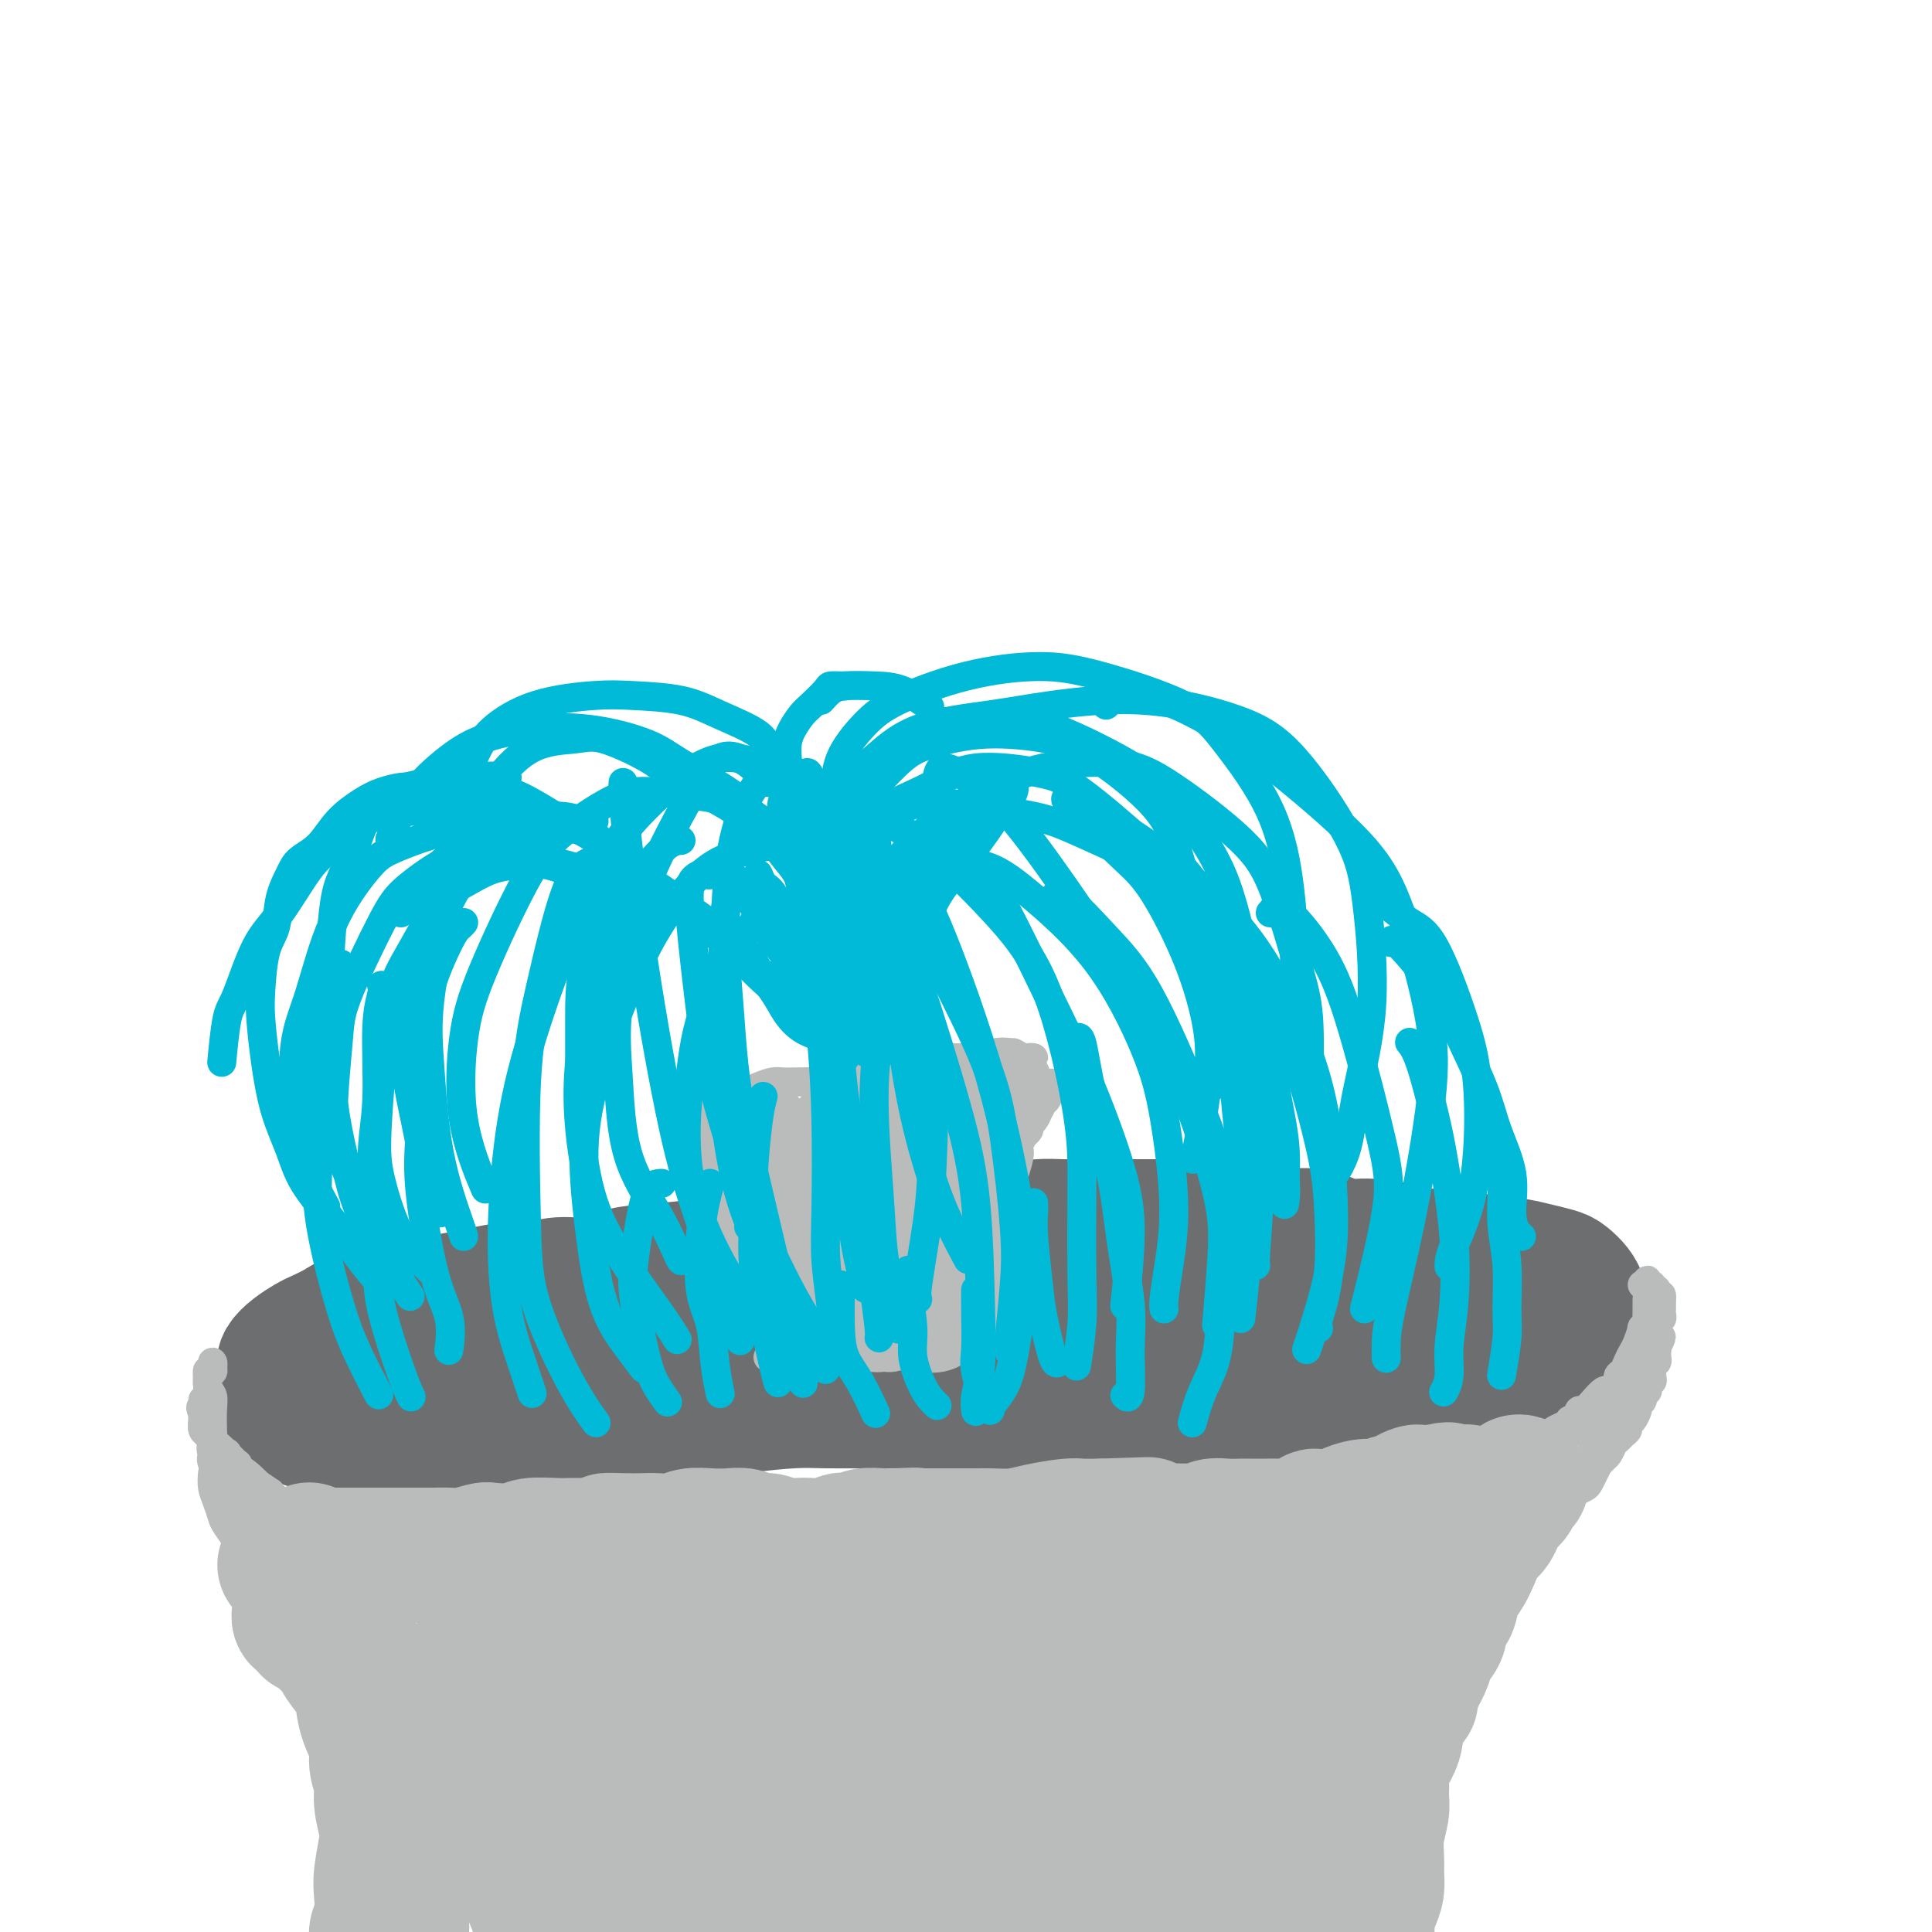 <svg viewBox='0 0 400 400' version='1.1' xmlns='http://www.w3.org/2000/svg' xmlns:xlink='http://www.w3.org/1999/xlink'><g fill='none' stroke='#6D6E70' stroke-width='28' stroke-linecap='round' stroke-linejoin='round'><path d='M192,264c-0.622,-0.301 -1.245,-0.603 -2,-1c-0.755,-0.397 -1.644,-0.891 -2,-1c-0.356,-0.109 -0.179,0.166 -1,0c-0.821,-0.166 -2.640,-0.772 -4,-1c-1.360,-0.228 -2.263,-0.076 -4,0c-1.737,0.076 -4.309,0.076 -7,0c-2.691,-0.076 -5.499,-0.229 -8,0c-2.501,0.229 -4.693,0.840 -7,1c-2.307,0.160 -4.728,-0.130 -8,0c-3.272,0.130 -7.396,0.680 -11,1c-3.604,0.320 -6.689,0.411 -9,1c-2.311,0.589 -3.850,1.678 -6,2c-2.150,0.322 -4.912,-0.121 -7,0c-2.088,0.121 -3.504,0.806 -5,1c-1.496,0.194 -3.074,-0.103 -5,0c-1.926,0.103 -4.199,0.605 -6,1c-1.801,0.395 -3.128,0.685 -5,1c-1.872,0.315 -4.289,0.657 -6,1c-1.711,0.343 -2.715,0.686 -4,1c-1.285,0.314 -2.852,0.599 -4,1c-1.148,0.401 -1.878,0.919 -3,1c-1.122,0.081 -2.636,-0.274 -4,0c-1.364,0.274 -2.580,1.176 -4,2c-1.420,0.824 -3.046,1.568 -4,2c-0.954,0.432 -1.236,0.552 -2,1c-0.764,0.448 -2.008,1.225 -3,2c-0.992,0.775 -1.730,1.548 -2,2c-0.270,0.452 -0.073,0.583 0,1c0.073,0.417 0.021,1.119 0,2c-0.021,0.881 -0.010,1.940 0,3'/><path d='M59,288c-0.409,1.599 -0.433,1.595 0,2c0.433,0.405 1.321,1.219 2,2c0.679,0.781 1.149,1.530 2,2c0.851,0.470 2.083,0.663 3,1c0.917,0.337 1.518,0.818 3,1c1.482,0.182 3.846,0.064 6,0c2.154,-0.064 4.100,-0.073 6,0c1.900,0.073 3.755,0.230 6,0c2.245,-0.230 4.880,-0.845 7,-1c2.120,-0.155 3.724,0.152 6,0c2.276,-0.152 5.224,-0.763 8,-1c2.776,-0.237 5.378,-0.101 8,0c2.622,0.101 5.263,0.168 7,0c1.737,-0.168 2.571,-0.571 5,-1c2.429,-0.429 6.453,-0.886 10,-1c3.547,-0.114 6.619,0.113 9,0c2.381,-0.113 4.073,-0.566 7,-1c2.927,-0.434 7.089,-0.849 10,-1c2.911,-0.151 4.569,-0.038 7,0c2.431,0.038 5.634,-0.000 8,0c2.366,0.000 3.895,0.039 6,0c2.105,-0.039 4.787,-0.154 7,0c2.213,0.154 3.957,0.577 6,1c2.043,0.423 4.386,0.845 6,1c1.614,0.155 2.499,0.041 4,0c1.501,-0.041 3.618,-0.011 6,0c2.382,0.011 5.028,0.003 7,0c1.972,-0.003 3.271,-0.001 5,0c1.729,0.001 3.889,0.000 6,0c2.111,-0.000 4.175,-0.000 6,0c1.825,0.000 3.413,0.000 5,0'/><path d='M243,292c13.060,0.309 6.208,0.083 5,0c-1.208,-0.083 3.226,-0.022 6,0c2.774,0.022 3.889,0.006 6,0c2.111,-0.006 5.219,-0.002 8,0c2.781,0.002 5.237,0.000 7,0c1.763,-0.000 2.834,-0.000 4,0c1.166,0.000 2.428,0.001 4,0c1.572,-0.001 3.454,-0.004 5,0c1.546,0.004 2.757,0.013 4,0c1.243,-0.013 2.519,-0.049 4,0c1.481,0.049 3.166,0.182 4,0c0.834,-0.182 0.817,-0.680 2,-1c1.183,-0.320 3.567,-0.460 5,-1c1.433,-0.540 1.917,-1.478 3,-2c1.083,-0.522 2.766,-0.629 4,-1c1.234,-0.371 2.018,-1.005 3,-2c0.982,-0.995 2.162,-2.349 3,-3c0.838,-0.651 1.334,-0.597 2,-1c0.666,-0.403 1.503,-1.263 2,-2c0.497,-0.737 0.656,-1.352 1,-2c0.344,-0.648 0.875,-1.328 1,-2c0.125,-0.672 -0.155,-1.336 0,-2c0.155,-0.664 0.745,-1.330 1,-2c0.255,-0.670 0.177,-1.345 0,-2c-0.177,-0.655 -0.452,-1.290 -1,-2c-0.548,-0.710 -1.370,-1.496 -2,-2c-0.630,-0.504 -1.066,-0.726 -2,-1c-0.934,-0.274 -2.364,-0.599 -4,-1c-1.636,-0.401 -3.479,-0.877 -5,-1c-1.521,-0.123 -2.720,0.108 -4,0c-1.280,-0.108 -2.640,-0.554 -4,-1'/><path d='M305,261c-4.056,-1.166 -3.696,-1.081 -5,-1c-1.304,0.081 -4.272,0.158 -6,0c-1.728,-0.158 -2.215,-0.549 -4,-1c-1.785,-0.451 -4.867,-0.961 -7,-1c-2.133,-0.039 -3.315,0.392 -5,0c-1.685,-0.392 -3.872,-1.608 -6,-2c-2.128,-0.392 -4.197,0.038 -6,0c-1.803,-0.038 -3.339,-0.546 -5,-1c-1.661,-0.454 -3.445,-0.854 -5,-1c-1.555,-0.146 -2.881,-0.039 -5,0c-2.119,0.039 -5.032,0.011 -7,0c-1.968,-0.011 -2.991,-0.004 -5,0c-2.009,0.004 -5.002,0.004 -7,0c-1.998,-0.004 -3.000,-0.011 -5,0c-2.000,0.011 -4.999,0.040 -7,0c-2.001,-0.040 -3.004,-0.148 -5,0c-1.996,0.148 -4.983,0.551 -7,1c-2.017,0.449 -3.063,0.945 -5,1c-1.937,0.055 -4.765,-0.331 -7,0c-2.235,0.331 -3.877,1.379 -6,2c-2.123,0.621 -4.728,0.816 -7,1c-2.272,0.184 -4.210,0.359 -6,1c-1.790,0.641 -3.431,1.749 -5,2c-1.569,0.251 -3.067,-0.354 -5,0c-1.933,0.354 -4.301,1.667 -6,2c-1.699,0.333 -2.730,-0.314 -4,0c-1.270,0.314 -2.780,1.590 -5,2c-2.220,0.410 -5.152,-0.045 -7,0c-1.848,0.045 -2.613,0.589 -4,1c-1.387,0.411 -3.396,0.689 -5,1c-1.604,0.311 -2.802,0.656 -4,1'/><path d='M132,269c-13.845,2.499 -6.956,1.247 -5,1c1.956,-0.247 -1.019,0.511 -3,1c-1.981,0.489 -2.966,0.707 -4,1c-1.034,0.293 -2.116,0.660 -3,1c-0.884,0.340 -1.568,0.653 -2,1c-0.432,0.347 -0.610,0.726 -1,1c-0.390,0.274 -0.990,0.441 -1,1c-0.010,0.559 0.571,1.509 1,2c0.429,0.491 0.705,0.524 1,1c0.295,0.476 0.607,1.394 2,2c1.393,0.606 3.867,0.901 6,1c2.133,0.099 3.927,0.003 6,0c2.073,-0.003 4.426,0.087 7,0c2.574,-0.087 5.370,-0.353 9,-1c3.630,-0.647 8.094,-1.676 11,-2c2.906,-0.324 4.253,0.058 7,0c2.747,-0.058 6.894,-0.554 10,-1c3.106,-0.446 5.173,-0.841 8,-1c2.827,-0.159 6.415,-0.081 10,0c3.585,0.081 7.166,0.165 10,0c2.834,-0.165 4.922,-0.580 8,-1c3.078,-0.420 7.146,-0.844 10,-1c2.854,-0.156 4.495,-0.043 7,0c2.505,0.043 5.876,0.016 8,0c2.124,-0.016 3.003,-0.019 5,0c1.997,0.019 5.112,0.061 7,0c1.888,-0.061 2.550,-0.226 4,0c1.450,0.226 3.688,0.844 5,1c1.312,0.156 1.699,-0.150 3,0c1.301,0.150 3.514,0.757 5,1c1.486,0.243 2.243,0.121 3,0'/><path d='M266,277c8.331,0.305 5.660,0.068 5,0c-0.660,-0.068 0.692,0.034 2,0c1.308,-0.034 2.573,-0.205 4,0c1.427,0.205 3.017,0.787 4,1c0.983,0.213 1.360,0.057 2,0c0.640,-0.057 1.541,-0.015 2,0c0.459,0.015 0.474,0.004 1,0c0.526,-0.004 1.563,-0.001 2,0c0.437,0.001 0.274,0.001 1,0c0.726,-0.001 2.341,-0.001 3,0c0.659,0.001 0.361,0.004 1,0c0.639,-0.004 2.216,-0.016 3,0c0.784,0.016 0.774,0.061 1,0c0.226,-0.061 0.688,-0.226 1,0c0.312,0.226 0.475,0.844 0,1c-0.475,0.156 -1.590,-0.150 -2,0c-0.410,0.150 -0.117,0.757 0,1c0.117,0.243 0.059,0.121 0,0'/></g>
<g fill='none' stroke='#BABBBB' stroke-width='28' stroke-linecap='round' stroke-linejoin='round'><path d='M64,322c0.002,-0.431 0.003,-0.862 0,-1c-0.003,-0.138 -0.011,0.015 0,0c0.011,-0.015 0.039,-0.200 0,0c-0.039,0.200 -0.146,0.786 0,1c0.146,0.214 0.545,0.057 1,0c0.455,-0.057 0.966,-0.015 1,0c0.034,0.015 -0.409,0.004 0,0c0.409,-0.004 1.671,-0.001 2,0c0.329,0.001 -0.274,0.000 0,0c0.274,-0.000 1.427,-0.000 2,0c0.573,0.000 0.566,0.000 1,0c0.434,-0.000 1.308,-0.000 2,0c0.692,0.000 1.203,-0.000 2,0c0.797,0.000 1.879,0.000 3,0c1.121,-0.000 2.282,-0.000 3,0c0.718,0.000 0.995,0.001 2,0c1.005,-0.001 2.739,-0.004 4,0c1.261,0.004 2.050,0.015 3,0c0.950,-0.015 2.061,-0.056 3,0c0.939,0.056 1.705,0.207 3,0c1.295,-0.207 3.120,-0.774 4,-1c0.880,-0.226 0.815,-0.113 2,0c1.185,0.113 3.622,0.226 5,0c1.378,-0.226 1.699,-0.793 3,-1c1.301,-0.207 3.581,-0.056 5,0c1.419,0.056 1.977,0.016 3,0c1.023,-0.016 2.512,-0.008 4,0'/><path d='M122,320c9.753,-0.536 5.134,-0.875 4,-1c-1.134,-0.125 1.217,-0.037 3,0c1.783,0.037 2.997,0.024 4,0c1.003,-0.024 1.794,-0.059 3,0c1.206,0.059 2.825,0.211 4,0c1.175,-0.211 1.904,-0.784 3,-1c1.096,-0.216 2.558,-0.073 4,0c1.442,0.073 2.865,0.076 4,0c1.135,-0.076 1.984,-0.230 3,0c1.016,0.230 2.201,0.846 3,1c0.799,0.154 1.214,-0.154 2,0c0.786,0.154 1.945,0.770 3,1c1.055,0.230 2.008,0.076 3,0c0.992,-0.076 2.023,-0.072 3,0c0.977,0.072 1.898,0.212 3,0c1.102,-0.212 2.384,-0.775 3,-1c0.616,-0.225 0.566,-0.113 1,0c0.434,0.113 1.352,0.226 2,0c0.648,-0.226 1.025,-0.793 2,-1c0.975,-0.207 2.549,-0.056 4,0c1.451,0.056 2.780,0.015 4,0c1.220,-0.015 2.330,-0.004 4,0c1.670,0.004 3.899,0.002 5,0c1.101,-0.002 1.075,-0.003 2,0c0.925,0.003 2.800,0.011 4,0c1.200,-0.011 1.723,-0.041 3,0c1.277,0.041 3.306,0.155 5,0c1.694,-0.155 3.052,-0.578 5,-1c1.948,-0.422 4.486,-0.845 6,-1c1.514,-0.155 2.004,-0.044 3,0c0.996,0.044 2.498,0.022 4,0'/><path d='M228,316c17.206,-0.623 7.223,-0.181 4,0c-3.223,0.181 0.316,0.101 2,0c1.684,-0.101 1.515,-0.224 2,0c0.485,0.224 1.625,0.793 3,1c1.375,0.207 2.987,0.052 4,0c1.013,-0.052 1.429,0.000 2,0c0.571,-0.000 1.298,-0.053 2,0c0.702,0.053 1.381,0.210 2,0c0.619,-0.210 1.180,-0.788 2,-1c0.820,-0.212 1.899,-0.057 3,0c1.101,0.057 2.223,0.016 3,0c0.777,-0.016 1.210,-0.007 2,0c0.790,0.007 1.938,0.012 3,0c1.062,-0.012 2.037,-0.042 3,0c0.963,0.042 1.914,0.155 3,0c1.086,-0.155 2.309,-0.577 3,-1c0.691,-0.423 0.852,-0.848 1,-1c0.148,-0.152 0.284,-0.030 1,0c0.716,0.030 2.012,-0.031 3,0c0.988,0.031 1.668,0.153 2,0c0.332,-0.153 0.315,-0.581 1,-1c0.685,-0.419 2.071,-0.830 3,-1c0.929,-0.170 1.399,-0.101 2,0c0.601,0.101 1.331,0.234 2,0c0.669,-0.234 1.277,-0.833 2,-1c0.723,-0.167 1.559,0.099 2,0c0.441,-0.099 0.486,-0.562 1,-1c0.514,-0.438 1.499,-0.849 2,-1c0.501,-0.151 0.520,-0.041 1,0c0.480,0.041 1.423,0.012 2,0c0.577,-0.012 0.789,-0.006 1,0'/><path d='M297,309c4.742,-1.083 2.097,-0.290 1,0c-1.097,0.290 -0.645,0.078 0,0c0.645,-0.078 1.483,-0.022 2,0c0.517,0.022 0.712,0.010 1,0c0.288,-0.010 0.670,-0.018 1,0c0.330,0.018 0.610,0.061 1,0c0.390,-0.061 0.890,-0.227 1,0c0.110,0.227 -0.170,0.847 0,1c0.170,0.153 0.789,-0.163 1,0c0.211,0.163 0.015,0.803 0,1c-0.015,0.197 0.150,-0.049 0,0c-0.150,0.049 -0.614,0.394 -1,1c-0.386,0.606 -0.694,1.473 -1,2c-0.306,0.527 -0.610,0.714 -1,1c-0.390,0.286 -0.867,0.672 -1,1c-0.133,0.328 0.079,0.599 0,1c-0.079,0.401 -0.447,0.932 -1,1c-0.553,0.068 -1.290,-0.328 -2,0c-0.710,0.328 -1.394,1.379 -2,2c-0.606,0.621 -1.136,0.810 -2,1c-0.864,0.190 -2.063,0.379 -3,1c-0.937,0.621 -1.612,1.672 -2,2c-0.388,0.328 -0.489,-0.067 -1,0c-0.511,0.067 -1.432,0.596 -2,1c-0.568,0.404 -0.782,0.685 -1,1c-0.218,0.315 -0.440,0.666 -1,1c-0.560,0.334 -1.457,0.653 -2,1c-0.543,0.347 -0.733,0.722 -1,1c-0.267,0.278 -0.610,0.460 -1,1c-0.390,0.540 -0.826,1.440 -1,2c-0.174,0.560 -0.087,0.780 0,1'/><path d='M279,333c-4.011,3.518 -1.037,1.314 0,1c1.037,-0.314 0.138,1.263 0,2c-0.138,0.737 0.486,0.634 1,1c0.514,0.366 0.918,1.200 1,2c0.082,0.800 -0.160,1.565 0,2c0.160,0.435 0.721,0.539 1,1c0.279,0.461 0.278,1.278 0,2c-0.278,0.722 -0.831,1.348 -1,2c-0.169,0.652 0.046,1.328 0,2c-0.046,0.672 -0.354,1.338 -1,2c-0.646,0.662 -1.630,1.319 -2,2c-0.370,0.681 -0.126,1.387 -1,2c-0.874,0.613 -2.864,1.132 -4,2c-1.136,0.868 -1.417,2.084 -2,3c-0.583,0.916 -1.468,1.532 -2,2c-0.532,0.468 -0.709,0.787 -1,1c-0.291,0.213 -0.694,0.321 -1,1c-0.306,0.679 -0.515,1.928 -1,3c-0.485,1.072 -1.246,1.966 -2,3c-0.754,1.034 -1.500,2.208 -2,3c-0.500,0.792 -0.754,1.201 -1,2c-0.246,0.799 -0.485,1.987 -1,3c-0.515,1.013 -1.307,1.851 -2,3c-0.693,1.149 -1.286,2.609 -2,4c-0.714,1.391 -1.550,2.712 -2,4c-0.450,1.288 -0.513,2.541 -1,4c-0.487,1.459 -1.399,3.123 -2,5c-0.601,1.877 -0.893,3.967 -1,5c-0.107,1.033 -0.031,1.009 0,1c0.031,-0.009 0.015,-0.005 0,0'/><path d='M59,324c0.447,0.002 0.893,0.003 1,0c0.107,-0.003 -0.127,-0.011 0,0c0.127,0.011 0.614,0.040 1,0c0.386,-0.040 0.669,-0.148 1,0c0.331,0.148 0.709,0.552 1,1c0.291,0.448 0.494,0.939 1,1c0.506,0.061 1.316,-0.308 2,0c0.684,0.308 1.244,1.292 2,2c0.756,0.708 1.708,1.138 2,2c0.292,0.862 -0.078,2.155 0,3c0.078,0.845 0.602,1.241 1,2c0.398,0.759 0.670,1.880 1,3c0.330,1.120 0.717,2.239 1,3c0.283,0.761 0.460,1.165 1,2c0.540,0.835 1.443,2.100 2,3c0.557,0.900 0.768,1.436 1,2c0.232,0.564 0.485,1.156 1,2c0.515,0.844 1.293,1.940 2,3c0.707,1.060 1.344,2.082 2,3c0.656,0.918 1.330,1.730 2,3c0.670,1.270 1.334,2.998 2,4c0.666,1.002 1.333,1.280 2,2c0.667,0.720 1.333,1.884 2,3c0.667,1.116 1.333,2.186 2,3c0.667,0.814 1.333,1.373 2,2c0.667,0.627 1.333,1.322 2,2c0.667,0.678 1.333,1.339 2,2'/><path d='M98,377c3.693,4.608 2.925,2.629 3,2c0.075,-0.629 0.994,0.092 2,1c1.006,0.908 2.101,2.004 3,3c0.899,0.996 1.603,1.893 2,3c0.397,1.107 0.488,2.424 1,4c0.512,1.576 1.445,3.413 2,5c0.555,1.587 0.731,2.926 1,4c0.269,1.074 0.633,1.885 1,3c0.367,1.115 0.739,2.534 1,4c0.261,1.466 0.410,2.981 1,4c0.590,1.019 1.620,1.544 2,2c0.380,0.456 0.108,0.845 0,1c-0.108,0.155 -0.054,0.078 0,0'/><path d='M64,337c0.082,-0.299 0.165,-0.598 0,-1c-0.165,-0.402 -0.577,-0.907 -1,-1c-0.423,-0.093 -0.857,0.226 -1,0c-0.143,-0.226 0.006,-0.997 0,-1c-0.006,-0.003 -0.168,0.761 0,1c0.168,0.239 0.665,-0.049 1,0c0.335,0.049 0.507,0.434 1,1c0.493,0.566 1.305,1.314 2,2c0.695,0.686 1.272,1.312 2,2c0.728,0.688 1.608,1.439 2,2c0.392,0.561 0.295,0.933 1,2c0.705,1.067 2.212,2.830 3,4c0.788,1.170 0.856,1.748 1,3c0.144,1.252 0.363,3.180 1,5c0.637,1.820 1.691,3.534 2,5c0.309,1.466 -0.126,2.686 0,4c0.126,1.314 0.815,2.722 1,4c0.185,1.278 -0.133,2.426 0,4c0.133,1.574 0.716,3.573 1,5c0.284,1.427 0.268,2.282 0,4c-0.268,1.718 -0.789,4.297 -1,6c-0.211,1.703 -0.112,2.528 0,4c0.112,1.472 0.236,3.590 0,5c-0.236,1.410 -0.833,2.110 -1,3c-0.167,0.890 0.095,1.969 0,3c-0.095,1.031 -0.547,2.013 -1,3c-0.453,0.987 -0.906,1.977 -1,3c-0.094,1.023 0.171,2.078 0,3c-0.171,0.922 -0.777,1.710 -1,2c-0.223,0.290 -0.064,0.083 0,0c0.064,-0.083 0.032,-0.041 0,0'/><path d='M75,414c-0.659,4.579 0.195,0.027 1,-2c0.805,-2.027 1.561,-1.527 2,-2c0.439,-0.473 0.563,-1.917 1,-3c0.437,-1.083 1.189,-1.806 2,-3c0.811,-1.194 1.680,-2.860 2,-4c0.320,-1.140 0.091,-1.754 0,-2c-0.091,-0.246 -0.046,-0.123 0,0'/><path d='M308,312c0.445,0.081 0.890,0.161 1,0c0.110,-0.161 -0.115,-0.565 0,-1c0.115,-0.435 0.569,-0.901 1,-1c0.431,-0.099 0.837,0.171 1,0c0.163,-0.171 0.081,-0.782 0,-1c-0.081,-0.218 -0.161,-0.043 0,0c0.161,0.043 0.564,-0.045 1,0c0.436,0.045 0.906,0.222 1,0c0.094,-0.222 -0.188,-0.842 0,-1c0.188,-0.158 0.847,0.146 1,0c0.153,-0.146 -0.200,-0.743 0,-1c0.200,-0.257 0.951,-0.174 1,0c0.049,0.174 -0.606,0.440 -1,1c-0.394,0.560 -0.528,1.416 -1,2c-0.472,0.584 -1.281,0.898 -2,2c-0.719,1.102 -1.349,2.993 -2,4c-0.651,1.007 -1.325,1.131 -2,2c-0.675,0.869 -1.352,2.483 -2,4c-0.648,1.517 -1.268,2.937 -2,4c-0.732,1.063 -1.576,1.768 -2,3c-0.424,1.232 -0.427,2.990 -1,4c-0.573,1.010 -1.714,1.274 -2,2c-0.286,0.726 0.284,1.916 0,3c-0.284,1.084 -1.423,2.061 -2,3c-0.577,0.939 -0.594,1.840 -1,3c-0.406,1.160 -1.203,2.580 -2,4'/><path d='M293,348c-3.523,7.123 -1.330,4.429 -1,4c0.330,-0.429 -1.204,1.407 -2,3c-0.796,1.593 -0.855,2.944 -1,4c-0.145,1.056 -0.378,1.817 -1,3c-0.622,1.183 -1.635,2.787 -2,4c-0.365,1.213 -0.084,2.037 0,3c0.084,0.963 -0.030,2.067 0,3c0.030,0.933 0.205,1.695 0,3c-0.205,1.305 -0.790,3.153 -1,5c-0.210,1.847 -0.046,3.693 0,5c0.046,1.307 -0.026,2.076 0,3c0.026,0.924 0.151,2.005 0,3c-0.151,0.995 -0.576,1.904 -1,3c-0.424,1.096 -0.846,2.378 -1,3c-0.154,0.622 -0.041,0.582 0,1c0.041,0.418 0.011,1.294 0,2c-0.011,0.706 -0.002,1.243 0,2c0.002,0.757 -0.002,1.733 0,2c0.002,0.267 0.010,-0.176 0,0c-0.010,0.176 -0.039,0.972 0,1c0.039,0.028 0.148,-0.712 0,-1c-0.148,-0.288 -0.551,-0.123 -1,0c-0.449,0.123 -0.945,0.204 -1,0c-0.055,-0.204 0.331,-0.693 0,-1c-0.331,-0.307 -1.377,-0.431 -2,-1c-0.623,-0.569 -0.822,-1.584 -1,-2c-0.178,-0.416 -0.335,-0.233 -1,-1c-0.665,-0.767 -1.838,-2.484 -3,-4c-1.162,-1.516 -2.313,-2.831 -3,-4c-0.687,-1.169 -0.911,-2.191 -1,-4c-0.089,-1.809 -0.045,-4.404 0,-7'/><path d='M270,380c-0.029,-2.190 0.399,-2.167 1,-4c0.601,-1.833 1.374,-5.524 2,-8c0.626,-2.476 1.105,-3.737 2,-6c0.895,-2.263 2.206,-5.529 3,-8c0.794,-2.471 1.073,-4.146 2,-6c0.927,-1.854 2.504,-3.887 3,-5c0.496,-1.113 -0.089,-1.306 0,-2c0.089,-0.694 0.852,-1.887 1,-2c0.148,-0.113 -0.317,0.856 -1,2c-0.683,1.144 -1.583,2.463 -3,5c-1.417,2.537 -3.351,6.293 -5,10c-1.649,3.707 -3.013,7.366 -4,10c-0.987,2.634 -1.597,4.241 -2,6c-0.403,1.759 -0.599,3.668 -1,5c-0.401,1.332 -1.005,2.088 -1,2c0.005,-0.088 0.621,-1.021 1,-3c0.379,-1.979 0.520,-5.005 1,-8c0.480,-2.995 1.297,-5.958 2,-10c0.703,-4.042 1.292,-9.162 2,-13c0.708,-3.838 1.534,-6.392 2,-8c0.466,-1.608 0.572,-2.268 0,-2c-0.572,0.268 -1.821,1.463 -3,3c-1.179,1.537 -2.288,3.415 -4,7c-1.712,3.585 -4.028,8.877 -6,14c-1.972,5.123 -3.599,10.078 -5,13c-1.401,2.922 -2.577,3.811 -3,5c-0.423,1.189 -0.093,2.680 0,4c0.093,1.320 -0.052,2.471 0,2c0.052,-0.471 0.301,-2.563 1,-5c0.699,-2.437 1.850,-5.218 3,-8'/><path d='M258,370c1.374,-5.045 2.810,-12.156 4,-17c1.190,-4.844 2.135,-7.421 3,-10c0.865,-2.579 1.650,-5.160 2,-7c0.350,-1.840 0.265,-2.940 -1,-2c-1.265,0.940 -3.711,3.921 -6,7c-2.289,3.079 -4.421,6.257 -7,11c-2.579,4.743 -5.605,11.052 -8,16c-2.395,4.948 -4.160,8.536 -5,11c-0.840,2.464 -0.755,3.803 -1,5c-0.245,1.197 -0.819,2.251 -1,3c-0.181,0.749 0.031,1.192 1,0c0.969,-1.192 2.696,-4.018 4,-7c1.304,-2.982 2.187,-6.120 4,-12c1.813,-5.880 4.557,-14.501 6,-20c1.443,-5.499 1.587,-7.875 2,-11c0.413,-3.125 1.096,-7.000 1,-9c-0.096,-2.000 -0.970,-2.124 -2,-1c-1.030,1.124 -2.217,3.496 -5,8c-2.783,4.504 -7.164,11.141 -11,18c-3.836,6.859 -7.128,13.940 -9,18c-1.872,4.060 -2.324,5.101 -3,7c-0.676,1.899 -1.576,4.658 -2,6c-0.424,1.342 -0.371,1.267 0,1c0.371,-0.267 1.062,-0.727 2,-3c0.938,-2.273 2.125,-6.358 4,-12c1.875,-5.642 4.439,-12.840 6,-18c1.561,-5.160 2.120,-8.280 3,-12c0.880,-3.720 2.081,-8.038 2,-10c-0.081,-1.962 -1.445,-1.567 -3,0c-1.555,1.567 -3.301,4.305 -6,9c-2.699,4.695 -6.349,11.348 -10,18'/><path d='M222,357c-4.070,6.377 -4.746,8.819 -6,12c-1.254,3.181 -3.085,7.099 -4,10c-0.915,2.901 -0.914,4.784 -1,6c-0.086,1.216 -0.261,1.765 0,2c0.261,0.235 0.956,0.155 2,-2c1.044,-2.155 2.436,-6.384 4,-13c1.564,-6.616 3.301,-15.620 5,-22c1.699,-6.380 3.361,-10.138 4,-14c0.639,-3.862 0.253,-7.829 0,-10c-0.253,-2.171 -0.375,-2.545 -2,-1c-1.625,1.545 -4.752,5.010 -8,10c-3.248,4.990 -6.616,11.505 -9,17c-2.384,5.495 -3.783,9.969 -5,13c-1.217,3.031 -2.251,4.617 -3,7c-0.749,2.383 -1.213,5.561 -1,7c0.213,1.439 1.104,1.137 2,1c0.896,-0.137 1.799,-0.110 3,-4c1.201,-3.890 2.700,-11.698 4,-17c1.300,-5.302 2.399,-8.098 3,-12c0.601,-3.902 0.703,-8.911 0,-12c-0.703,-3.089 -2.209,-4.259 -4,-4c-1.791,0.259 -3.865,1.945 -6,4c-2.135,2.055 -4.332,4.478 -7,9c-2.668,4.522 -5.807,11.143 -8,16c-2.193,4.857 -3.441,7.949 -4,10c-0.559,2.051 -0.430,3.062 0,4c0.430,0.938 1.159,1.804 2,2c0.841,0.196 1.792,-0.277 3,-2c1.208,-1.723 2.671,-4.695 4,-9c1.329,-4.305 2.522,-9.944 3,-14c0.478,-4.056 0.239,-6.528 0,-9'/><path d='M193,342c-0.140,-4.978 -1.991,-5.922 -3,-7c-1.009,-1.078 -1.175,-2.289 -3,-2c-1.825,0.289 -5.307,2.078 -8,4c-2.693,1.922 -4.597,3.977 -7,8c-2.403,4.023 -5.304,10.013 -7,15c-1.696,4.987 -2.185,8.969 -3,12c-0.815,3.031 -1.954,5.110 -2,7c-0.046,1.890 1.002,3.591 2,4c0.998,0.409 1.947,-0.474 3,-2c1.053,-1.526 2.209,-3.697 3,-7c0.791,-3.303 1.216,-7.739 2,-13c0.784,-5.261 1.927,-11.346 2,-16c0.073,-4.654 -0.925,-7.876 -2,-10c-1.075,-2.124 -2.228,-3.150 -4,-3c-1.772,0.150 -4.165,1.477 -6,3c-1.835,1.523 -3.112,3.241 -5,7c-1.888,3.759 -4.385,9.558 -6,15c-1.615,5.442 -2.347,10.527 -3,14c-0.653,3.473 -1.226,5.335 -1,7c0.226,1.665 1.250,3.134 2,4c0.750,0.866 1.225,1.130 2,0c0.775,-1.130 1.848,-3.655 3,-8c1.152,-4.345 2.381,-10.509 3,-15c0.619,-4.491 0.626,-7.309 0,-11c-0.626,-3.691 -1.887,-8.255 -3,-11c-1.113,-2.745 -2.078,-3.670 -4,-4c-1.922,-0.330 -4.802,-0.063 -7,1c-2.198,1.063 -3.713,2.924 -6,7c-2.287,4.076 -5.347,10.367 -7,15c-1.653,4.633 -1.901,7.610 -2,11c-0.099,3.390 -0.050,7.195 0,11'/><path d='M126,378c0.022,4.698 1.078,5.444 2,6c0.922,0.556 1.711,0.923 3,0c1.289,-0.923 3.080,-3.137 4,-5c0.920,-1.863 0.970,-3.374 1,-7c0.030,-3.626 0.039,-9.367 0,-13c-0.039,-3.633 -0.125,-5.159 -1,-8c-0.875,-2.841 -2.539,-6.996 -4,-9c-1.461,-2.004 -2.718,-1.858 -4,-2c-1.282,-0.142 -2.587,-0.572 -4,0c-1.413,0.572 -2.934,2.147 -4,5c-1.066,2.853 -1.677,6.984 -2,11c-0.323,4.016 -0.359,7.916 0,11c0.359,3.084 1.112,5.352 2,7c0.888,1.648 1.909,2.677 3,4c1.091,1.323 2.251,2.941 3,3c0.749,0.059 1.085,-1.442 1,-3c-0.085,-1.558 -0.592,-3.173 -1,-6c-0.408,-2.827 -0.716,-6.865 -2,-11c-1.284,-4.135 -3.542,-8.366 -5,-11c-1.458,-2.634 -2.114,-3.671 -3,-5c-0.886,-1.329 -2.000,-2.951 -3,-4c-1.000,-1.049 -1.885,-1.527 -3,0c-1.115,1.527 -2.461,5.057 -3,8c-0.539,2.943 -0.271,5.298 0,9c0.271,3.702 0.545,8.751 1,12c0.455,3.249 1.090,4.697 2,7c0.910,2.303 2.095,5.460 3,7c0.905,1.540 1.531,1.464 2,1c0.469,-0.464 0.780,-1.317 1,-3c0.220,-1.683 0.349,-4.195 0,-8c-0.349,-3.805 -1.174,-8.902 -2,-14'/><path d='M113,360c-1.090,-5.248 -2.815,-7.370 -4,-10c-1.185,-2.630 -1.832,-5.770 -3,-8c-1.168,-2.230 -2.858,-3.552 -4,-4c-1.142,-0.448 -1.735,-0.023 -2,1c-0.265,1.023 -0.202,2.644 0,6c0.202,3.356 0.544,8.448 2,14c1.456,5.552 4.028,11.564 6,16c1.972,4.436 3.346,7.295 6,11c2.654,3.705 6.589,8.254 9,11c2.411,2.746 3.299,3.689 5,5c1.701,1.311 4.214,2.992 6,3c1.786,0.008 2.845,-1.656 3,-4c0.155,-2.344 -0.596,-5.368 -1,-8c-0.404,-2.632 -0.463,-4.871 -2,-9c-1.537,-4.129 -4.553,-10.147 -7,-15c-2.447,-4.853 -4.327,-8.539 -6,-11c-1.673,-2.461 -3.141,-3.695 -4,-4c-0.859,-0.305 -1.109,0.321 -1,2c0.109,1.679 0.577,4.411 2,9c1.423,4.589 3.801,11.034 7,17c3.199,5.966 7.221,11.453 10,15c2.779,3.547 4.316,5.153 7,7c2.684,1.847 6.514,3.933 9,5c2.486,1.067 3.626,1.115 5,1c1.374,-0.115 2.980,-0.391 4,-1c1.020,-0.609 1.453,-1.549 1,-3c-0.453,-1.451 -1.793,-3.411 -3,-5c-1.207,-1.589 -2.282,-2.807 -5,-4c-2.718,-1.193 -7.078,-2.360 -10,-3c-2.922,-0.640 -4.406,-0.754 -6,-1c-1.594,-0.246 -3.297,-0.623 -5,-1'/><path d='M132,392c-3.274,-0.808 -0.958,-0.329 1,0c1.958,0.329 3.557,0.509 6,1c2.443,0.491 5.729,1.294 10,2c4.271,0.706 9.527,1.315 15,2c5.473,0.685 11.161,1.447 15,2c3.839,0.553 5.827,0.896 8,1c2.173,0.104 4.531,-0.030 6,0c1.469,0.030 2.048,0.226 1,0c-1.048,-0.226 -3.722,-0.872 -6,-1c-2.278,-0.128 -4.158,0.263 -7,0c-2.842,-0.263 -6.645,-1.181 -9,-2c-2.355,-0.819 -3.262,-1.538 -4,-2c-0.738,-0.462 -1.307,-0.667 -1,-1c0.307,-0.333 1.490,-0.795 4,-1c2.510,-0.205 6.346,-0.154 9,0c2.654,0.154 4.126,0.409 7,1c2.874,0.591 7.149,1.517 10,2c2.851,0.483 4.279,0.522 6,1c1.721,0.478 3.734,1.393 5,2c1.266,0.607 1.785,0.906 2,1c0.215,0.094 0.127,-0.016 0,0c-0.127,0.016 -0.294,0.158 -1,0c-0.706,-0.158 -1.953,-0.617 -3,-1c-1.047,-0.383 -1.895,-0.689 -3,-1c-1.105,-0.311 -2.468,-0.626 -3,-1c-0.532,-0.374 -0.233,-0.808 0,-1c0.233,-0.192 0.399,-0.143 2,0c1.601,0.143 4.635,0.378 7,1c2.365,0.622 4.060,1.629 6,2c1.940,0.371 4.126,0.106 5,0c0.874,-0.106 0.437,-0.053 0,0'/></g>
<g fill='none' stroke='#BABBBB' stroke-width='6' stroke-linecap='round' stroke-linejoin='round'><path d='M49,315c-0.203,0.243 -0.407,0.487 0,1c0.407,0.513 1.424,1.296 2,2c0.576,0.704 0.711,1.331 1,2c0.289,0.669 0.731,1.382 1,2c0.269,0.618 0.366,1.141 0,1c-0.366,-0.141 -1.194,-0.947 -2,-2c-0.806,-1.053 -1.589,-2.352 -2,-4c-0.411,-1.648 -0.449,-3.644 -1,-5c-0.551,-1.356 -1.616,-2.072 -2,-3c-0.384,-0.928 -0.088,-2.069 0,-2c0.088,0.069 -0.032,1.348 0,2c0.032,0.652 0.215,0.677 1,2c0.785,1.323 2.171,3.944 3,6c0.829,2.056 1.100,3.545 2,5c0.900,1.455 2.429,2.874 3,4c0.571,1.126 0.185,1.957 0,2c-0.185,0.043 -0.170,-0.702 0,-1c0.170,-0.298 0.493,-0.150 0,-1c-0.493,-0.850 -1.802,-2.698 -3,-5c-1.198,-2.302 -2.284,-5.059 -3,-7c-0.716,-1.941 -1.061,-3.066 -2,-5c-0.939,-1.934 -2.474,-4.678 -3,-6c-0.526,-1.322 -0.045,-1.222 0,-1c0.045,0.222 -0.345,0.566 0,1c0.345,0.434 1.427,0.957 2,2c0.573,1.043 0.638,2.607 1,4c0.362,1.393 1.023,2.616 2,4c0.977,1.384 2.272,2.928 3,4c0.728,1.072 0.888,1.673 1,2c0.112,0.327 0.175,0.379 0,0c-0.175,-0.379 -0.587,-1.190 -1,-2'/><path d='M52,317c0.651,1.249 -1.723,-2.628 -3,-5c-1.277,-2.372 -1.457,-3.241 -2,-5c-0.543,-1.759 -1.450,-4.410 -2,-6c-0.550,-1.590 -0.744,-2.119 -1,-2c-0.256,0.119 -0.574,0.886 0,2c0.574,1.114 2.039,2.576 3,4c0.961,1.424 1.417,2.810 2,4c0.583,1.190 1.292,2.184 2,3c0.708,0.816 1.413,1.452 2,2c0.587,0.548 1.054,1.007 1,1c-0.054,-0.007 -0.631,-0.478 -1,-1c-0.369,-0.522 -0.531,-1.093 -1,-2c-0.469,-0.907 -1.245,-2.151 -2,-3c-0.755,-0.849 -1.490,-1.304 -2,-2c-0.510,-0.696 -0.796,-1.633 -1,-2c-0.204,-0.367 -0.326,-0.163 0,0c0.326,0.163 1.101,0.287 2,1c0.899,0.713 1.923,2.016 3,3c1.077,0.984 2.206,1.649 3,2c0.794,0.351 1.252,0.388 2,1c0.748,0.612 1.784,1.800 2,2c0.216,0.200 -0.390,-0.589 -1,-1c-0.610,-0.411 -1.225,-0.444 -2,-1c-0.775,-0.556 -1.709,-1.636 -3,-3c-1.291,-1.364 -2.940,-3.011 -4,-4c-1.060,-0.989 -1.533,-1.321 -2,-2c-0.467,-0.679 -0.929,-1.707 -1,-2c-0.071,-0.293 0.249,0.148 1,1c0.751,0.852 1.933,2.114 3,3c1.067,0.886 2.019,1.396 3,2c0.981,0.604 1.990,1.302 3,2'/><path d='M56,309c1.470,1.386 0.644,1.850 1,2c0.356,0.150 1.893,-0.014 2,0c0.107,0.014 -1.215,0.207 -2,0c-0.785,-0.207 -1.033,-0.813 -2,-2c-0.967,-1.187 -2.653,-2.956 -4,-4c-1.347,-1.044 -2.353,-1.362 -3,-2c-0.647,-0.638 -0.933,-1.597 -1,-2c-0.067,-0.403 0.087,-0.252 0,0c-0.087,0.252 -0.415,0.604 0,1c0.415,0.396 1.573,0.836 2,1c0.427,0.164 0.123,0.052 0,0c-0.123,-0.052 -0.065,-0.045 0,0c0.065,0.045 0.137,0.127 0,0c-0.137,-0.127 -0.481,-0.465 -1,-1c-0.519,-0.535 -1.211,-1.269 -2,-2c-0.789,-0.731 -1.676,-1.461 -2,-2c-0.324,-0.539 -0.087,-0.887 0,-1c0.087,-0.113 0.023,0.008 0,0c-0.023,-0.008 -0.005,-0.144 0,0c0.005,0.144 -0.001,0.567 0,1c0.001,0.433 0.011,0.874 0,1c-0.011,0.126 -0.041,-0.063 0,0c0.041,0.063 0.155,0.377 0,0c-0.155,-0.377 -0.577,-1.446 -1,-2c-0.423,-0.554 -0.845,-0.593 -1,-1c-0.155,-0.407 -0.041,-1.181 0,-2c0.041,-0.819 0.011,-1.682 0,-2c-0.011,-0.318 -0.003,-0.091 0,0c0.003,0.091 0.002,0.045 0,0'/><path d='M42,292c-0.912,-1.523 -0.192,0.170 0,1c0.192,0.830 -0.145,0.797 0,1c0.145,0.203 0.772,0.644 1,1c0.228,0.356 0.057,0.629 0,1c-0.057,0.371 -0.001,0.839 0,1c0.001,0.161 -0.052,0.013 0,0c0.052,-0.013 0.210,0.108 0,0c-0.210,-0.108 -0.788,-0.446 -1,-1c-0.212,-0.554 -0.057,-1.324 0,-2c0.057,-0.676 0.015,-1.259 0,-2c-0.015,-0.741 -0.004,-1.640 0,-2c0.004,-0.360 0.002,-0.180 0,0'/><path d='M43,288c-0.001,0.089 -0.001,0.177 0,0c0.001,-0.177 0.004,-0.621 0,-1c-0.004,-0.379 -0.015,-0.693 0,-1c0.015,-0.307 0.056,-0.609 0,-1c-0.056,-0.391 -0.210,-0.873 0,-1c0.210,-0.127 0.785,0.100 1,0c0.215,-0.100 0.072,-0.527 0,-1c-0.072,-0.473 -0.073,-0.993 0,-1c0.073,-0.007 0.219,0.497 0,1c-0.219,0.503 -0.805,1.004 -1,1c-0.195,-0.004 0.000,-0.512 0,0c-0.000,0.512 -0.196,2.043 0,3c0.196,0.957 0.785,1.339 1,2c0.215,0.661 0.058,1.601 0,3c-0.058,1.399 -0.017,3.257 0,4c0.017,0.743 0.008,0.372 0,0'/><path d='M44,305c-0.085,1.012 -0.170,2.024 0,3c0.170,0.976 0.595,1.917 1,3c0.405,1.083 0.792,2.308 1,3c0.208,0.692 0.238,0.851 1,2c0.762,1.149 2.256,3.287 3,4c0.744,0.713 0.739,-0.000 1,0c0.261,0.000 0.789,0.714 1,1c0.211,0.286 0.106,0.143 0,0'/><path d='M46,309c0.575,0.269 1.151,0.539 2,2c0.849,1.461 1.972,4.114 3,6c1.028,1.886 1.960,3.004 3,5c1.040,1.996 2.190,4.869 3,7c0.810,2.131 1.282,3.519 2,5c0.718,1.481 1.681,3.055 2,4c0.319,0.945 -0.006,1.262 0,1c0.006,-0.262 0.342,-1.101 0,-2c-0.342,-0.899 -1.361,-1.857 -2,-3c-0.639,-1.143 -0.897,-2.469 -1,-3c-0.103,-0.531 -0.052,-0.265 0,0'/><path d='M55,326c-0.188,0.521 -0.375,1.041 0,2c0.375,0.959 1.313,2.356 2,4c0.687,1.644 1.122,3.533 2,5c0.878,1.467 2.198,2.510 4,5c1.802,2.490 4.086,6.426 5,8c0.914,1.574 0.457,0.787 0,0'/><path d='M322,311c-0.120,-0.033 -0.239,-0.066 0,0c0.239,0.066 0.838,0.230 1,0c0.162,-0.230 -0.111,-0.853 0,-1c0.111,-0.147 0.606,0.183 1,0c0.394,-0.183 0.688,-0.879 1,-1c0.312,-0.121 0.642,0.334 1,0c0.358,-0.334 0.745,-1.456 1,-2c0.255,-0.544 0.380,-0.510 1,-1c0.620,-0.490 1.735,-1.505 2,-2c0.265,-0.495 -0.322,-0.472 0,-1c0.322,-0.528 1.551,-1.607 2,-2c0.449,-0.393 0.117,-0.098 0,0c-0.117,0.098 -0.019,0.000 0,0c0.019,-0.000 -0.040,0.097 0,0c0.040,-0.097 0.180,-0.387 0,0c-0.180,0.387 -0.678,1.452 -1,2c-0.322,0.548 -0.467,0.580 -1,1c-0.533,0.420 -1.453,1.226 -2,2c-0.547,0.774 -0.721,1.514 -1,2c-0.279,0.486 -0.663,0.719 -1,1c-0.337,0.281 -0.627,0.612 -1,1c-0.373,0.388 -0.829,0.833 -1,1c-0.171,0.167 -0.058,0.056 0,0c0.058,-0.056 0.061,-0.057 0,0c-0.061,0.057 -0.185,0.171 0,0c0.185,-0.171 0.679,-0.626 1,-1c0.321,-0.374 0.467,-0.667 1,-1c0.533,-0.333 1.452,-0.708 2,-1c0.548,-0.292 0.724,-0.502 1,-1c0.276,-0.498 0.650,-1.285 1,-2c0.350,-0.715 0.675,-1.357 1,-2'/><path d='M331,303c1.571,-1.433 0.998,-1.014 1,-1c0.002,0.014 0.579,-0.377 1,-1c0.421,-0.623 0.686,-1.476 1,-2c0.314,-0.524 0.675,-0.717 1,-1c0.325,-0.283 0.613,-0.657 1,-1c0.387,-0.343 0.875,-0.655 1,-1c0.125,-0.345 -0.111,-0.723 0,-1c0.111,-0.277 0.570,-0.452 1,-1c0.430,-0.548 0.832,-1.470 1,-2c0.168,-0.530 0.101,-0.668 0,-1c-0.101,-0.332 -0.237,-0.859 0,-1c0.237,-0.141 0.849,0.103 1,0c0.151,-0.103 -0.157,-0.553 0,-1c0.157,-0.447 0.778,-0.889 1,-1c0.222,-0.111 0.045,0.111 0,0c-0.045,-0.111 0.040,-0.555 0,-1c-0.040,-0.445 -0.207,-0.893 0,-1c0.207,-0.107 0.788,0.125 1,0c0.212,-0.125 0.056,-0.608 0,-1c-0.056,-0.392 -0.011,-0.692 0,-1c0.011,-0.308 -0.011,-0.622 0,-1c0.011,-0.378 0.056,-0.818 0,-1c-0.056,-0.182 -0.211,-0.104 0,0c0.211,0.104 0.789,0.234 1,0c0.211,-0.234 0.057,-0.834 0,-1c-0.057,-0.166 -0.015,0.100 0,0c0.015,-0.100 0.004,-0.565 0,-1c-0.004,-0.435 -0.001,-0.838 0,-1c0.001,-0.162 0.001,-0.081 0,0'/><path d='M343,279c1.856,-3.875 0.497,-1.564 0,-1c-0.497,0.564 -0.132,-0.619 0,-1c0.132,-0.381 0.032,0.039 0,0c-0.032,-0.039 0.006,-0.539 0,-1c-0.006,-0.461 -0.054,-0.885 0,-1c0.054,-0.115 0.211,0.077 0,0c-0.211,-0.077 -0.792,-0.425 -1,0c-0.208,0.425 -0.045,1.623 0,2c0.045,0.377 -0.029,-0.066 0,0c0.029,0.066 0.162,0.640 0,1c-0.162,0.360 -0.620,0.505 -1,1c-0.380,0.495 -0.684,1.341 -1,2c-0.316,0.659 -0.645,1.132 -1,2c-0.355,0.868 -0.735,2.130 -1,3c-0.265,0.870 -0.413,1.346 -1,2c-0.587,0.654 -1.611,1.485 -2,2c-0.389,0.515 -0.143,0.713 0,1c0.143,0.287 0.182,0.663 0,1c-0.182,0.337 -0.585,0.637 -1,1c-0.415,0.363 -0.843,0.790 -1,1c-0.157,0.210 -0.045,0.203 0,0c0.045,-0.203 0.022,-0.601 0,-1'/><path d='M333,293c-1.349,2.208 0.279,-0.771 1,-2c0.721,-1.229 0.533,-0.707 1,-1c0.467,-0.293 1.587,-1.401 2,-2c0.413,-0.599 0.119,-0.690 0,-1c-0.119,-0.310 -0.063,-0.837 0,-1c0.063,-0.163 0.131,0.040 0,0c-0.131,-0.040 -0.462,-0.323 -1,0c-0.538,0.323 -1.283,1.253 -2,2c-0.717,0.747 -1.407,1.310 -2,2c-0.593,0.690 -1.087,1.505 -2,2c-0.913,0.495 -2.243,0.669 -3,1c-0.757,0.331 -0.942,0.817 -1,1c-0.058,0.183 0.011,0.061 0,0c-0.011,-0.061 -0.101,-0.062 0,0c0.101,0.062 0.394,0.186 1,0c0.606,-0.186 1.526,-0.681 2,-1c0.474,-0.319 0.502,-0.463 1,-1c0.498,-0.537 1.466,-1.466 2,-2c0.534,-0.534 0.635,-0.674 1,-1c0.365,-0.326 0.995,-0.840 1,-1c0.005,-0.160 -0.615,0.033 -1,0c-0.385,-0.033 -0.535,-0.294 -1,0c-0.465,0.294 -1.246,1.141 -2,2c-0.754,0.859 -1.482,1.729 -2,2c-0.518,0.271 -0.826,-0.056 -1,0c-0.174,0.056 -0.215,0.495 0,1c0.215,0.505 0.688,1.077 1,1c0.312,-0.077 0.465,-0.804 1,-1c0.535,-0.196 1.452,0.140 2,0c0.548,-0.140 0.728,-0.754 1,-1c0.272,-0.246 0.636,-0.123 1,0'/><path d='M333,292c0.827,-0.258 0.393,-0.904 0,-1c-0.393,-0.096 -0.747,0.356 -1,1c-0.253,0.644 -0.406,1.480 -1,2c-0.594,0.520 -1.631,0.725 -2,1c-0.369,0.275 -0.071,0.621 0,1c0.071,0.379 -0.086,0.791 0,1c0.086,0.209 0.415,0.214 1,0c0.585,-0.214 1.425,-0.646 2,-1c0.575,-0.354 0.883,-0.629 1,-1c0.117,-0.371 0.043,-0.839 0,-1c-0.043,-0.161 -0.054,-0.016 0,0c0.054,0.016 0.173,-0.098 0,0c-0.173,0.098 -0.637,0.406 -1,1c-0.363,0.594 -0.626,1.472 -1,2c-0.374,0.528 -0.858,0.704 -1,1c-0.142,0.296 0.058,0.712 0,1c-0.058,0.288 -0.376,0.449 0,0c0.376,-0.449 1.444,-1.507 2,-2c0.556,-0.493 0.598,-0.421 1,-1c0.402,-0.579 1.164,-1.808 2,-3c0.836,-1.192 1.745,-2.346 2,-3c0.255,-0.654 -0.143,-0.806 0,-1c0.143,-0.194 0.827,-0.429 1,-1c0.173,-0.571 -0.164,-1.476 0,-2c0.164,-0.524 0.827,-0.666 1,-1c0.173,-0.334 -0.146,-0.860 0,-1c0.146,-0.140 0.757,0.106 1,0c0.243,-0.106 0.117,-0.565 0,-1c-0.117,-0.435 -0.224,-0.848 0,-1c0.224,-0.152 0.778,-0.043 1,0c0.222,0.043 0.111,0.022 0,0'/><path d='M341,282c1.719,-2.654 0.517,-1.290 0,-1c-0.517,0.290 -0.349,-0.496 0,-1c0.349,-0.504 0.878,-0.726 1,-1c0.122,-0.274 -0.163,-0.599 0,-1c0.163,-0.401 0.776,-0.878 1,-1c0.224,-0.122 0.060,0.112 0,0c-0.060,-0.112 -0.016,-0.569 0,-1c0.016,-0.431 0.003,-0.838 0,-1c-0.003,-0.162 0.003,-0.081 0,0c-0.003,0.081 -0.015,0.163 0,0c0.015,-0.163 0.057,-0.569 0,-1c-0.057,-0.431 -0.211,-0.885 0,-1c0.211,-0.115 0.789,0.110 1,0c0.211,-0.110 0.057,-0.555 0,-1c-0.057,-0.445 -0.015,-0.890 0,-1c0.015,-0.110 0.004,0.115 0,0c-0.004,-0.115 -0.001,-0.569 0,-1c0.001,-0.431 0.000,-0.837 0,-1c-0.000,-0.163 -0.000,-0.081 0,0'/><path d='M344,269c0.236,-1.946 -0.672,-0.311 -1,0c-0.328,0.311 -0.074,-0.700 0,-1c0.074,-0.300 -0.032,0.112 0,0c0.032,-0.112 0.201,-0.748 0,-1c-0.201,-0.252 -0.772,-0.119 -1,0c-0.228,0.119 -0.114,0.223 0,0c0.114,-0.223 0.228,-0.774 0,-1c-0.228,-0.226 -0.797,-0.127 -1,0c-0.203,0.127 -0.041,0.283 0,0c0.041,-0.283 -0.041,-1.004 0,-1c0.041,0.004 0.203,0.732 0,1c-0.203,0.268 -0.772,0.077 -1,0c-0.228,-0.077 -0.114,-0.038 0,0'/><path d='M341,269c-0.002,0.390 -0.003,0.781 0,1c0.003,0.219 0.011,0.268 0,1c-0.011,0.732 -0.041,2.147 0,3c0.041,0.853 0.155,1.144 0,2c-0.155,0.856 -0.577,2.279 -1,3c-0.423,0.721 -0.846,0.741 -1,1c-0.154,0.259 -0.037,0.756 0,1c0.037,0.244 -0.004,0.234 0,0c0.004,-0.234 0.052,-0.692 0,-1c-0.052,-0.308 -0.205,-0.466 0,-1c0.205,-0.534 0.769,-1.445 1,-2c0.231,-0.555 0.129,-0.754 0,-1c-0.129,-0.246 -0.286,-0.540 0,-1c0.286,-0.460 1.016,-1.088 1,-1c-0.016,0.088 -0.778,0.891 -1,1c-0.222,0.109 0.095,-0.475 0,0c-0.095,0.475 -0.604,2.010 -1,3c-0.396,0.990 -0.680,1.435 -1,2c-0.320,0.565 -0.677,1.250 -1,2c-0.323,0.750 -0.611,1.563 -1,2c-0.389,0.437 -0.878,0.497 -1,1c-0.122,0.503 0.122,1.449 0,2c-0.122,0.551 -0.609,0.706 -1,1c-0.391,0.294 -0.687,0.727 -1,1c-0.313,0.273 -0.645,0.385 -1,1c-0.355,0.615 -0.734,1.732 -1,2c-0.266,0.268 -0.418,-0.312 -1,0c-0.582,0.312 -1.595,1.518 -2,2c-0.405,0.482 -0.203,0.241 0,0'/><path d='M328,294c-1.798,2.952 -0.292,1.333 0,1c0.292,-0.333 -0.631,0.619 -1,1c-0.369,0.381 -0.185,0.190 0,0'/><path d='M325,294c-0.241,0.342 -0.482,0.684 -1,1c-0.518,0.316 -1.313,0.605 -2,1c-0.687,0.395 -1.267,0.894 -2,1c-0.733,0.106 -1.620,-0.181 -2,0c-0.380,0.181 -0.253,0.830 0,1c0.253,0.170 0.631,-0.141 1,0c0.369,0.141 0.729,0.732 1,1c0.271,0.268 0.455,0.212 1,0c0.545,-0.212 1.453,-0.579 2,-1c0.547,-0.421 0.734,-0.896 1,-1c0.266,-0.104 0.610,0.164 1,0c0.390,-0.164 0.826,-0.761 1,-1c0.174,-0.239 0.087,-0.119 0,0'/><path d='M206,276c0.000,0.119 0.000,0.238 0,0c-0.000,-0.238 -0.000,-0.833 0,-1c0.000,-0.167 0.000,0.094 0,0c-0.000,-0.094 -0.001,-0.542 0,-1c0.001,-0.458 0.004,-0.926 0,-1c-0.004,-0.074 -0.015,0.244 0,0c0.015,-0.244 0.057,-1.051 0,-2c-0.057,-0.949 -0.211,-2.039 0,-3c0.211,-0.961 0.788,-1.793 1,-3c0.212,-1.207 0.061,-2.788 0,-4c-0.061,-1.212 -0.031,-2.054 0,-3c0.031,-0.946 0.065,-1.997 0,-3c-0.065,-1.003 -0.228,-1.959 0,-3c0.228,-1.041 0.849,-2.166 1,-3c0.151,-0.834 -0.166,-1.378 0,-2c0.166,-0.622 0.814,-1.321 1,-2c0.186,-0.679 -0.091,-1.336 0,-2c0.091,-0.664 0.549,-1.334 1,-2c0.451,-0.666 0.894,-1.329 1,-2c0.106,-0.671 -0.125,-1.349 0,-2c0.125,-0.651 0.607,-1.274 1,-2c0.393,-0.726 0.696,-1.557 1,-2c0.304,-0.443 0.607,-0.500 1,-1c0.393,-0.500 0.876,-1.444 1,-2c0.124,-0.556 -0.110,-0.723 0,-1c0.110,-0.277 0.565,-0.663 1,-1c0.435,-0.337 0.848,-0.627 1,-1c0.152,-0.373 0.041,-0.831 0,-1c-0.041,-0.169 -0.012,-0.048 0,0c0.012,0.048 0.006,0.024 0,0'/><path d='M217,226c1.601,-3.831 0.603,-0.407 0,1c-0.603,1.407 -0.810,0.799 -1,1c-0.190,0.201 -0.362,1.211 -1,2c-0.638,0.789 -1.743,1.357 -2,2c-0.257,0.643 0.334,1.359 0,2c-0.334,0.641 -1.592,1.205 -2,2c-0.408,0.795 0.035,1.820 0,3c-0.035,1.180 -0.549,2.516 -1,4c-0.451,1.484 -0.839,3.115 -1,4c-0.161,0.885 -0.096,1.022 0,2c0.096,0.978 0.222,2.796 0,4c-0.222,1.204 -0.791,1.793 -1,3c-0.209,1.207 -0.056,3.031 0,4c0.056,0.969 0.015,1.083 0,2c-0.015,0.917 -0.004,2.638 0,4c0.004,1.362 0.001,2.367 0,3c-0.001,0.633 -0.000,0.895 0,1c0.000,0.105 0.000,0.052 0,0'/><path d='M206,276c0.088,0.423 0.176,0.846 0,1c-0.176,0.154 -0.617,0.041 -1,0c-0.383,-0.041 -0.707,-0.008 -1,0c-0.293,0.008 -0.554,-0.008 -1,0c-0.446,0.008 -1.078,0.041 -2,0c-0.922,-0.041 -2.134,-0.155 -3,0c-0.866,0.155 -1.386,0.580 -2,1c-0.614,0.420 -1.323,0.834 -2,1c-0.677,0.166 -1.322,0.083 -2,0c-0.678,-0.083 -1.389,-0.166 -2,0c-0.611,0.166 -1.122,0.580 -2,1c-0.878,0.420 -2.123,0.845 -3,1c-0.877,0.155 -1.386,0.042 -2,0c-0.614,-0.042 -1.334,-0.011 -2,0c-0.666,0.011 -1.278,0.002 -2,0c-0.722,-0.002 -1.554,0.003 -2,0c-0.446,-0.003 -0.504,-0.015 -1,0c-0.496,0.015 -1.428,0.058 -2,0c-0.572,-0.058 -0.784,-0.215 -1,0c-0.216,0.215 -0.435,0.804 -1,1c-0.565,0.196 -1.474,0.000 -2,0c-0.526,-0.000 -0.667,0.196 -1,0c-0.333,-0.196 -0.858,-0.785 -1,-1c-0.142,-0.215 0.099,-0.058 0,0c-0.099,0.058 -0.538,0.015 -1,0c-0.462,-0.015 -0.949,-0.004 -1,0c-0.051,0.004 0.332,0.001 0,0c-0.332,-0.001 -1.381,-0.000 -2,0c-0.619,0.000 -0.810,0.000 -1,0'/><path d='M163,281c-3.587,0.000 -1.554,0.000 -1,0c0.554,0.000 -0.370,0.000 -1,0c-0.630,0.000 -0.967,0.000 -1,0c-0.033,0.000 0.239,0.000 0,0c-0.239,0.000 -0.987,0.000 -1,0c-0.013,0.000 0.711,0.000 1,0c0.289,0.000 0.145,0.000 0,0'/><path d='M160,279c0.081,-0.240 0.161,-0.479 0,-1c-0.161,-0.521 -0.564,-1.323 -1,-2c-0.436,-0.677 -0.905,-1.230 -1,-2c-0.095,-0.770 0.183,-1.759 0,-3c-0.183,-1.241 -0.827,-2.735 -1,-4c-0.173,-1.265 0.126,-2.302 0,-3c-0.126,-0.698 -0.678,-1.056 -1,-2c-0.322,-0.944 -0.415,-2.475 -1,-4c-0.585,-1.525 -1.663,-3.046 -2,-4c-0.337,-0.954 0.065,-1.343 0,-2c-0.065,-0.657 -0.599,-1.582 -1,-2c-0.401,-0.418 -0.671,-0.328 -1,-1c-0.329,-0.672 -0.718,-2.105 -1,-3c-0.282,-0.895 -0.456,-1.251 -1,-2c-0.544,-0.749 -1.456,-1.892 -2,-3c-0.544,-1.108 -0.719,-2.180 -1,-3c-0.281,-0.820 -0.667,-1.386 -1,-2c-0.333,-0.614 -0.612,-1.275 -1,-2c-0.388,-0.725 -0.885,-1.515 -1,-2c-0.115,-0.485 0.151,-0.666 0,-1c-0.151,-0.334 -0.721,-0.822 -1,-1c-0.279,-0.178 -0.268,-0.045 0,0c0.268,0.045 0.793,0.001 1,0c0.207,-0.001 0.097,0.041 0,0c-0.097,-0.041 -0.180,-0.165 0,0c0.180,0.165 0.623,0.619 1,1c0.377,0.381 0.689,0.691 1,1'/><path d='M145,232c-2.428,-6.651 -0.998,0.222 0,3c0.998,2.778 1.562,1.459 2,2c0.438,0.541 0.748,2.940 1,5c0.252,2.060 0.446,3.781 1,5c0.554,1.219 1.468,1.935 2,4c0.532,2.065 0.682,5.479 1,7c0.318,1.521 0.805,1.149 1,1c0.195,-0.149 0.097,-0.074 0,0'/><path d='M143,228c0.027,0.009 0.055,0.017 0,0c-0.055,-0.017 -0.192,-0.061 0,0c0.192,0.061 0.712,0.227 1,0c0.288,-0.227 0.345,-0.848 1,-1c0.655,-0.152 1.909,0.166 3,0c1.091,-0.166 2.021,-0.815 3,-1c0.979,-0.185 2.008,0.094 3,0c0.992,-0.094 1.949,-0.561 3,-1c1.051,-0.439 2.198,-0.849 3,-1c0.802,-0.151 1.259,-0.044 2,0c0.741,0.044 1.765,0.025 3,0c1.235,-0.025 2.681,-0.057 4,0c1.319,0.057 2.512,0.204 3,0c0.488,-0.204 0.271,-0.759 1,-1c0.729,-0.241 2.404,-0.169 4,0c1.596,0.169 3.113,0.433 4,0c0.887,-0.433 1.143,-1.565 2,-2c0.857,-0.435 2.314,-0.173 3,0c0.686,0.173 0.601,0.257 1,0c0.399,-0.257 1.280,-0.853 2,-1c0.720,-0.147 1.277,0.157 2,0c0.723,-0.157 1.611,-0.774 2,-1c0.389,-0.226 0.278,-0.061 1,0c0.722,0.061 2.276,0.016 3,0c0.724,-0.016 0.618,-0.004 1,0c0.382,0.004 1.252,0.001 2,0c0.748,-0.001 1.374,-0.001 2,0'/><path d='M202,219c9.322,-1.393 3.128,-0.377 1,0c-2.128,0.377 -0.189,0.115 1,0c1.189,-0.115 1.628,-0.085 2,0c0.372,0.085 0.678,0.223 1,0c0.322,-0.223 0.660,-0.806 1,-1c0.340,-0.194 0.682,0.001 1,0c0.318,-0.001 0.611,-0.196 1,0c0.389,0.196 0.873,0.785 1,1c0.127,0.215 -0.105,0.058 0,0c0.105,-0.058 0.546,-0.016 1,0c0.454,0.016 0.921,0.007 1,0c0.079,-0.007 -0.228,-0.011 0,0c0.228,0.011 0.993,0.039 1,0c0.007,-0.039 -0.743,-0.143 -1,0c-0.257,0.143 -0.022,0.535 0,1c0.022,0.465 -0.169,1.003 -1,2c-0.831,0.997 -2.303,2.455 -3,4c-0.697,1.545 -0.618,3.179 -1,5c-0.382,1.821 -1.223,3.831 -2,6c-0.777,2.169 -1.490,4.498 -2,6c-0.510,1.502 -0.817,2.176 -1,3c-0.183,0.824 -0.242,1.799 0,2c0.242,0.201 0.783,-0.371 1,-1c0.217,-0.629 0.108,-1.314 0,-2'/><path d='M204,245c-0.812,3.336 1.159,-1.323 2,-4c0.841,-2.677 0.551,-3.373 1,-5c0.449,-1.627 1.637,-4.184 2,-6c0.363,-1.816 -0.100,-2.890 0,-4c0.100,-1.110 0.763,-2.255 1,-3c0.237,-0.745 0.047,-1.089 0,-1c-0.047,0.089 0.050,0.613 0,1c-0.050,0.387 -0.248,0.638 -1,3c-0.752,2.362 -2.058,6.837 -3,11c-0.942,4.163 -1.522,8.016 -2,11c-0.478,2.984 -0.856,5.100 -1,7c-0.144,1.900 -0.053,3.583 0,5c0.053,1.417 0.070,2.567 0,3c-0.070,0.433 -0.225,0.150 0,-1c0.225,-1.150 0.832,-3.166 1,-5c0.168,-1.834 -0.102,-3.485 0,-7c0.102,-3.515 0.576,-8.892 1,-13c0.424,-4.108 0.798,-6.946 1,-9c0.202,-2.054 0.234,-3.324 0,-4c-0.234,-0.676 -0.732,-0.759 -1,0c-0.268,0.759 -0.305,2.360 -1,5c-0.695,2.640 -2.047,6.321 -3,10c-0.953,3.679 -1.505,7.358 -2,10c-0.495,2.642 -0.932,4.246 -1,6c-0.068,1.754 0.233,3.656 0,5c-0.233,1.344 -1.001,2.129 -1,2c0.001,-0.129 0.771,-1.173 1,-3c0.229,-1.827 -0.083,-4.438 0,-7c0.083,-2.562 0.561,-5.074 1,-8c0.439,-2.926 0.840,-6.264 1,-9c0.160,-2.736 0.080,-4.868 0,-7'/><path d='M200,228c0.588,-5.701 1.059,-3.954 1,-3c-0.059,0.954 -0.646,1.113 -1,3c-0.354,1.887 -0.474,5.501 -1,9c-0.526,3.499 -1.458,6.882 -2,11c-0.542,4.118 -0.695,8.972 -1,12c-0.305,3.028 -0.761,4.231 -1,6c-0.239,1.769 -0.260,4.103 0,5c0.260,0.897 0.802,0.357 1,-1c0.198,-1.357 0.053,-3.529 0,-7c-0.053,-3.471 -0.013,-8.239 0,-12c0.013,-3.761 0.001,-6.516 0,-9c-0.001,-2.484 0.010,-4.698 0,-6c-0.010,-1.302 -0.041,-1.691 0,0c0.041,1.691 0.155,5.464 0,8c-0.155,2.536 -0.580,3.837 -1,8c-0.420,4.163 -0.834,11.190 -1,14c-0.166,2.810 -0.083,1.405 0,0'/></g>
<g fill='none' stroke='#BABBBB' stroke-width='20' stroke-linecap='round' stroke-linejoin='round'><path d='M158,234c-0.030,0.431 -0.061,0.861 0,1c0.061,0.139 0.213,-0.015 0,0c-0.213,0.015 -0.790,0.197 -1,0c-0.210,-0.197 -0.052,-0.775 0,-1c0.052,-0.225 -0.002,-0.098 0,0c0.002,0.098 0.061,0.166 0,0c-0.061,-0.166 -0.242,-0.567 0,0c0.242,0.567 0.907,2.103 1,3c0.093,0.897 -0.385,1.156 0,2c0.385,0.844 1.635,2.272 2,3c0.365,0.728 -0.154,0.754 0,1c0.154,0.246 0.980,0.711 1,1c0.020,0.289 -0.768,0.401 -1,0c-0.232,-0.401 0.091,-1.314 0,-2c-0.091,-0.686 -0.595,-1.145 -1,-2c-0.405,-0.855 -0.710,-2.105 -1,-3c-0.290,-0.895 -0.566,-1.434 -1,-2c-0.434,-0.566 -1.028,-1.159 -1,-1c0.028,0.159 0.676,1.069 1,2c0.324,0.931 0.324,1.884 1,3c0.676,1.116 2.027,2.395 3,4c0.973,1.605 1.569,3.537 2,5c0.431,1.463 0.698,2.458 1,3c0.302,0.542 0.641,0.629 1,1c0.359,0.371 0.739,1.024 1,1c0.261,-0.024 0.404,-0.726 0,-1c-0.404,-0.274 -1.355,-0.122 -2,-1c-0.645,-0.878 -0.985,-2.788 -1,-4c-0.015,-1.212 0.295,-1.727 0,-2c-0.295,-0.273 -1.195,-0.304 -1,0c0.195,0.304 1.484,0.944 2,2c0.516,1.056 0.258,2.528 0,4'/><path d='M164,251c0.503,1.541 1.261,3.393 2,5c0.739,1.607 1.460,2.968 2,4c0.540,1.032 0.898,1.735 1,2c0.102,0.265 -0.054,0.092 0,0c0.054,-0.092 0.316,-0.103 0,-1c-0.316,-0.897 -1.210,-2.680 -2,-4c-0.790,-1.320 -1.477,-2.177 -2,-3c-0.523,-0.823 -0.883,-1.613 -1,-2c-0.117,-0.387 0.010,-0.371 0,0c-0.010,0.371 -0.157,1.097 0,2c0.157,0.903 0.617,1.983 1,3c0.383,1.017 0.687,1.972 1,3c0.313,1.028 0.635,2.129 1,3c0.365,0.871 0.774,1.512 1,2c0.226,0.488 0.271,0.825 0,1c-0.271,0.175 -0.857,0.190 -1,0c-0.143,-0.190 0.157,-0.583 0,-1c-0.157,-0.417 -0.770,-0.858 -1,-1c-0.230,-0.142 -0.077,0.017 0,0c0.077,-0.017 0.077,-0.208 0,0c-0.077,0.208 -0.232,0.814 0,1c0.232,0.186 0.851,-0.048 1,0c0.149,0.048 -0.170,0.377 0,1c0.170,0.623 0.830,1.541 1,2c0.170,0.459 -0.152,0.459 0,1c0.152,0.541 0.776,1.624 1,2c0.224,0.376 0.046,0.046 0,0c-0.046,-0.046 0.039,0.194 0,0c-0.039,-0.194 -0.203,-0.821 0,-1c0.203,-0.179 0.772,0.092 1,0c0.228,-0.092 0.114,-0.546 0,-1'/><path d='M170,269c0.803,2.785 -0.189,0.747 0,0c0.189,-0.747 1.559,-0.204 2,0c0.441,0.204 -0.047,0.068 0,0c0.047,-0.068 0.628,-0.070 1,0c0.372,0.070 0.537,0.211 1,0c0.463,-0.211 1.226,-0.773 2,-1c0.774,-0.227 1.558,-0.117 2,0c0.442,0.117 0.541,0.242 1,0c0.459,-0.242 1.279,-0.852 2,-1c0.721,-0.148 1.345,0.167 2,0c0.655,-0.167 1.342,-0.815 2,-1c0.658,-0.185 1.288,0.094 2,0c0.712,-0.094 1.505,-0.561 2,-1c0.495,-0.439 0.691,-0.850 1,-1c0.309,-0.150 0.732,-0.040 1,0c0.268,0.040 0.383,0.010 1,0c0.617,-0.010 1.737,0.001 2,0c0.263,-0.001 -0.332,-0.014 0,0c0.332,0.014 1.590,0.057 2,0c0.410,-0.057 -0.030,-0.212 0,0c0.030,0.212 0.529,0.793 1,1c0.471,0.207 0.915,0.041 1,0c0.085,-0.041 -0.187,0.043 0,0c0.187,-0.043 0.835,-0.211 1,0c0.165,0.211 -0.152,0.802 0,1c0.152,0.198 0.773,0.001 1,0c0.227,-0.001 0.061,0.192 0,0c-0.061,-0.192 -0.017,-0.769 0,-1c0.017,-0.231 0.009,-0.115 0,0'/><path d='M200,265c4.402,-0.637 0.406,-0.230 -1,0c-1.406,0.230 -0.222,0.281 0,1c0.222,0.719 -0.517,2.105 -1,3c-0.483,0.895 -0.711,1.299 -1,2c-0.289,0.701 -0.641,1.701 -1,2c-0.359,0.299 -0.726,-0.102 -1,0c-0.274,0.102 -0.453,0.707 -1,1c-0.547,0.293 -1.460,0.275 -2,0c-0.540,-0.275 -0.708,-0.806 -1,-1c-0.292,-0.194 -0.708,-0.052 -1,0c-0.292,0.052 -0.459,0.014 -1,0c-0.541,-0.014 -1.454,-0.005 -2,0c-0.546,0.005 -0.724,0.005 -1,0c-0.276,-0.005 -0.651,-0.015 -1,0c-0.349,0.015 -0.671,0.057 -1,0c-0.329,-0.057 -0.666,-0.211 -1,0c-0.334,0.211 -0.664,0.788 -1,1c-0.336,0.212 -0.679,0.057 -1,0c-0.321,-0.057 -0.619,-0.018 -1,0c-0.381,0.018 -0.845,0.016 -1,0c-0.155,-0.016 -0.000,-0.045 0,0c0.000,0.045 -0.154,0.165 0,0c0.154,-0.165 0.616,-0.614 1,-1c0.384,-0.386 0.689,-0.708 1,-1c0.311,-0.292 0.629,-0.554 1,-1c0.371,-0.446 0.794,-1.075 1,-2c0.206,-0.925 0.196,-2.146 0,-3c-0.196,-0.854 -0.578,-1.342 -1,-2c-0.422,-0.658 -0.883,-1.485 -1,-3c-0.117,-1.515 0.109,-3.719 0,-5c-0.109,-1.281 -0.555,-1.641 -1,-2'/><path d='M180,254c-0.703,-2.310 -0.962,-2.085 -1,-2c-0.038,0.085 0.144,0.031 0,0c-0.144,-0.031 -0.613,-0.037 -1,0c-0.387,0.037 -0.692,0.117 -1,0c-0.308,-0.117 -0.618,-0.433 -1,0c-0.382,0.433 -0.837,1.613 -1,2c-0.163,0.387 -0.033,-0.021 0,0c0.033,0.021 -0.029,0.471 0,0c0.029,-0.471 0.151,-1.862 0,-3c-0.151,-1.138 -0.575,-2.021 -1,-3c-0.425,-0.979 -0.850,-2.052 -1,-3c-0.150,-0.948 -0.025,-1.771 0,-2c0.025,-0.229 -0.048,0.134 0,0c0.048,-0.134 0.219,-0.767 0,-1c-0.219,-0.233 -0.829,-0.065 -1,0c-0.171,0.065 0.097,0.029 0,0c-0.097,-0.029 -0.559,-0.050 -1,0c-0.441,0.050 -0.862,0.172 -1,0c-0.138,-0.172 0.007,-0.638 0,-1c-0.007,-0.362 -0.165,-0.619 0,-1c0.165,-0.381 0.654,-0.887 1,-1c0.346,-0.113 0.549,0.167 1,0c0.451,-0.167 1.151,-0.781 2,-1c0.849,-0.219 1.848,-0.045 3,0c1.152,0.045 2.458,-0.041 3,0c0.542,0.041 0.319,0.207 1,0c0.681,-0.207 2.265,-0.787 3,-1c0.735,-0.213 0.621,-0.057 1,0c0.379,0.057 1.251,0.016 2,0c0.749,-0.016 1.374,-0.008 2,0'/><path d='M189,237c2.966,-0.309 1.381,-0.083 1,0c-0.381,0.083 0.441,0.022 1,0c0.559,-0.022 0.853,-0.007 1,0c0.147,0.007 0.147,0.005 0,0c-0.147,-0.005 -0.440,-0.012 -1,0c-0.560,0.012 -1.385,0.045 -2,0c-0.615,-0.045 -1.019,-0.166 -2,0c-0.981,0.166 -2.540,0.620 -4,1c-1.460,0.380 -2.823,0.688 -4,1c-1.177,0.312 -2.169,0.630 -3,1c-0.831,0.370 -1.501,0.794 -2,1c-0.499,0.206 -0.828,0.196 -1,0c-0.172,-0.196 -0.186,-0.578 0,-1c0.186,-0.422 0.571,-0.882 1,-1c0.429,-0.118 0.901,0.108 2,0c1.099,-0.108 2.824,-0.551 4,-1c1.176,-0.449 1.801,-0.905 3,-1c1.199,-0.095 2.970,0.171 4,0c1.030,-0.171 1.317,-0.778 2,-1c0.683,-0.222 1.762,-0.060 2,0c0.238,0.060 -0.365,0.018 -1,0c-0.635,-0.018 -1.304,-0.011 -2,0c-0.696,0.011 -1.421,0.026 -3,0c-1.579,-0.026 -4.013,-0.093 -6,0c-1.987,0.093 -3.527,0.346 -5,1c-1.473,0.654 -2.880,1.707 -4,2c-1.120,0.293 -1.952,-0.176 -2,0c-0.048,0.176 0.688,0.996 1,1c0.312,0.004 0.199,-0.806 1,-1c0.801,-0.194 2.514,0.230 4,0c1.486,-0.230 2.743,-1.115 4,-2'/><path d='M178,237c1.720,-0.491 2.020,-0.720 3,-1c0.980,-0.280 2.639,-0.611 4,-1c1.361,-0.389 2.424,-0.837 3,-1c0.576,-0.163 0.664,-0.041 1,0c0.336,0.041 0.921,0.000 1,0c0.079,-0.000 -0.346,0.040 -1,0c-0.654,-0.040 -1.537,-0.161 -3,0c-1.463,0.161 -3.507,0.604 -5,1c-1.493,0.396 -2.434,0.745 -4,1c-1.566,0.255 -3.757,0.415 -5,1c-1.243,0.585 -1.538,1.594 -2,2c-0.462,0.406 -1.089,0.210 -1,0c0.089,-0.210 0.895,-0.434 2,-1c1.105,-0.566 2.509,-1.472 4,-2c1.491,-0.528 3.069,-0.677 5,-1c1.931,-0.323 4.213,-0.821 6,-1c1.787,-0.179 3.077,-0.038 4,0c0.923,0.038 1.480,-0.026 2,0c0.520,0.026 1.003,0.143 1,0c-0.003,-0.143 -0.493,-0.547 -1,-1c-0.507,-0.453 -1.032,-0.955 -2,-1c-0.968,-0.045 -2.380,0.366 -4,1c-1.620,0.634 -3.448,1.490 -5,2c-1.552,0.510 -2.829,0.673 -4,1c-1.171,0.327 -2.235,0.817 -3,1c-0.765,0.183 -1.229,0.060 -1,0c0.229,-0.060 1.153,-0.058 2,0c0.847,0.058 1.619,0.170 3,0c1.381,-0.170 3.372,-0.623 5,-1c1.628,-0.377 2.894,-0.679 4,-1c1.106,-0.321 2.053,-0.660 3,-1'/><path d='M190,234c2.964,-0.420 2.375,0.031 2,0c-0.375,-0.031 -0.536,-0.545 -1,-1c-0.464,-0.455 -1.230,-0.850 -2,-1c-0.770,-0.150 -1.542,-0.055 -3,0c-1.458,0.055 -3.600,0.071 -5,0c-1.400,-0.071 -2.058,-0.229 -3,0c-0.942,0.229 -2.169,0.846 -3,1c-0.831,0.154 -1.266,-0.155 -1,0c0.266,0.155 1.233,0.774 2,1c0.767,0.226 1.334,0.061 3,0c1.666,-0.061 4.432,-0.017 6,0c1.568,0.017 1.940,0.005 3,0c1.060,-0.005 2.809,-0.005 4,0c1.191,0.005 1.826,0.015 2,0c0.174,-0.015 -0.112,-0.055 0,0c0.112,0.055 0.621,0.203 0,0c-0.621,-0.203 -2.372,-0.758 -4,-1c-1.628,-0.242 -3.135,-0.170 -5,0c-1.865,0.170 -4.090,0.439 -6,1c-1.910,0.561 -3.506,1.415 -5,2c-1.494,0.585 -2.887,0.901 -4,1c-1.113,0.099 -1.945,-0.018 -2,0c-0.055,0.018 0.669,0.173 2,0c1.331,-0.173 3.270,-0.673 5,-1c1.730,-0.327 3.252,-0.480 6,-1c2.748,-0.520 6.723,-1.407 9,-2c2.277,-0.593 2.856,-0.894 4,-1c1.144,-0.106 2.853,-0.018 4,0c1.147,0.018 1.732,-0.034 2,0c0.268,0.034 0.219,0.152 0,0c-0.219,-0.152 -0.610,-0.576 -1,-1'/><path d='M199,231c4.274,-1.256 0.458,-1.396 -2,-1c-2.458,0.396 -3.559,1.326 -5,2c-1.441,0.674 -3.224,1.091 -5,2c-1.776,0.909 -3.546,2.311 -5,3c-1.454,0.689 -2.593,0.664 -3,1c-0.407,0.336 -0.082,1.033 0,1c0.082,-0.033 -0.080,-0.795 1,-1c1.080,-0.205 3.401,0.148 5,0c1.599,-0.148 2.476,-0.795 4,-1c1.524,-0.205 3.696,0.034 5,0c1.304,-0.034 1.741,-0.340 2,0c0.259,0.340 0.340,1.325 0,2c-0.340,0.675 -1.099,1.039 -2,2c-0.901,0.961 -1.942,2.520 -3,4c-1.058,1.480 -2.133,2.881 -3,4c-0.867,1.119 -1.526,1.956 -2,3c-0.474,1.044 -0.764,2.296 -1,3c-0.236,0.704 -0.417,0.860 0,1c0.417,0.140 1.432,0.265 2,0c0.568,-0.265 0.688,-0.921 1,-2c0.312,-1.079 0.816,-2.583 1,-4c0.184,-1.417 0.047,-2.748 0,-4c-0.047,-1.252 -0.003,-2.424 0,-3c0.003,-0.576 -0.035,-0.555 0,0c0.035,0.555 0.142,1.643 0,3c-0.142,1.357 -0.533,2.982 -1,4c-0.467,1.018 -1.009,1.430 -1,2c0.009,0.570 0.569,1.297 1,2c0.431,0.703 0.731,1.382 1,1c0.269,-0.382 0.505,-1.823 1,-3c0.495,-1.177 1.247,-2.088 2,-3'/><path d='M192,249c0.947,-1.538 1.315,-2.881 2,-4c0.685,-1.119 1.686,-2.012 2,-3c0.314,-0.988 -0.060,-2.070 0,-3c0.060,-0.930 0.552,-1.706 1,-2c0.448,-0.294 0.851,-0.104 1,0c0.149,0.104 0.043,0.123 0,0c-0.043,-0.123 -0.022,-0.387 0,0c0.022,0.387 0.043,1.426 0,2c-0.043,0.574 -0.152,0.685 0,1c0.152,0.315 0.566,0.835 1,1c0.434,0.165 0.887,-0.025 1,0c0.113,0.025 -0.113,0.267 0,0c0.113,-0.267 0.566,-1.042 1,-2c0.434,-0.958 0.848,-2.101 1,-3c0.152,-0.899 0.040,-1.556 0,-2c-0.040,-0.444 -0.010,-0.677 0,-1c0.010,-0.323 -0.000,-0.737 0,-1c0.000,-0.263 0.010,-0.376 0,0c-0.010,0.376 -0.041,1.240 0,2c0.041,0.760 0.154,1.414 0,2c-0.154,0.586 -0.574,1.102 -1,2c-0.426,0.898 -0.857,2.178 -1,3c-0.143,0.822 0.003,1.185 0,1c-0.003,-0.185 -0.155,-0.917 0,-1c0.155,-0.083 0.616,0.482 1,0c0.384,-0.482 0.691,-2.010 1,-3c0.309,-0.990 0.619,-1.442 1,-2c0.381,-0.558 0.834,-1.222 1,-2c0.166,-0.778 0.045,-1.671 0,-2c-0.045,-0.329 -0.013,-0.094 0,0c0.013,0.094 0.006,0.047 0,0'/><path d='M204,232c1.913,-2.751 0.695,-1.129 0,0c-0.695,1.129 -0.866,1.764 -1,2c-0.134,0.236 -0.229,0.074 0,0c0.229,-0.074 0.783,-0.061 1,0c0.217,0.061 0.095,0.168 0,0c-0.095,-0.168 -0.165,-0.612 0,-1c0.165,-0.388 0.565,-0.720 1,-1c0.435,-0.280 0.906,-0.509 1,-1c0.094,-0.491 -0.189,-1.243 0,-2c0.189,-0.757 0.849,-1.519 1,-2c0.151,-0.481 -0.207,-0.679 0,-1c0.207,-0.321 0.981,-0.763 1,-1c0.019,-0.237 -0.716,-0.269 -1,0c-0.284,0.269 -0.118,0.839 0,1c0.118,0.161 0.187,-0.087 0,0c-0.187,0.087 -0.629,0.511 -1,1c-0.371,0.489 -0.671,1.045 -1,2c-0.329,0.955 -0.687,2.310 -1,3c-0.313,0.690 -0.582,0.715 -1,1c-0.418,0.285 -0.985,0.831 -1,1c-0.015,0.169 0.522,-0.037 1,0c0.478,0.037 0.899,0.317 1,0c0.101,-0.317 -0.117,-1.231 0,-2c0.117,-0.769 0.568,-1.393 1,-2c0.432,-0.607 0.844,-1.196 1,-2c0.156,-0.804 0.056,-1.823 0,-2c-0.056,-0.177 -0.066,0.489 0,1c0.066,0.511 0.210,0.868 0,1c-0.210,0.132 -0.774,0.038 -1,0c-0.226,-0.038 -0.113,-0.019 0,0'/></g>
<g fill='none' stroke='#00BAD8' stroke-width='12' stroke-linecap='round' stroke-linejoin='round'><path d='M181,215c0.029,0.398 0.058,0.795 0,0c-0.058,-0.795 -0.204,-2.784 0,-4c0.204,-1.216 0.758,-1.659 1,-3c0.242,-1.341 0.171,-3.581 1,-6c0.829,-2.419 2.558,-5.016 4,-8c1.442,-2.984 2.597,-6.355 4,-9c1.403,-2.645 3.056,-4.565 5,-7c1.944,-2.435 4.181,-5.385 6,-8c1.819,-2.615 3.221,-4.896 4,-6c0.779,-1.104 0.937,-1.030 1,-1c0.063,0.030 0.032,0.015 0,0'/><path d='M180,214c0.088,-0.646 0.176,-1.292 0,-2c-0.176,-0.708 -0.618,-1.479 -1,-3c-0.382,-1.521 -0.706,-3.793 -1,-6c-0.294,-2.207 -0.557,-4.348 -1,-7c-0.443,-2.652 -1.065,-5.814 -2,-9c-0.935,-3.186 -2.184,-6.395 -3,-9c-0.816,-2.605 -1.198,-4.605 -2,-6c-0.802,-1.395 -2.024,-2.183 -3,-3c-0.976,-0.817 -1.708,-1.662 -2,-2c-0.292,-0.338 -0.146,-0.169 0,0'/></g>
<g fill='none' stroke='#00BAD8' stroke-width='6' stroke-linecap='round' stroke-linejoin='round'><path d='M175,219c-0.326,-0.218 -0.652,-0.435 -1,-1c-0.348,-0.565 -0.720,-1.477 -1,-2c-0.280,-0.523 -0.470,-0.658 -1,-2c-0.530,-1.342 -1.402,-3.890 -2,-6c-0.598,-2.110 -0.923,-3.782 -2,-6c-1.077,-2.218 -2.905,-4.981 -4,-7c-1.095,-2.019 -1.456,-3.294 -2,-5c-0.544,-1.706 -1.271,-3.844 -2,-5c-0.729,-1.156 -1.461,-1.330 -2,-2c-0.539,-0.670 -0.886,-1.835 -1,-2c-0.114,-0.165 0.006,0.669 0,1c-0.006,0.331 -0.138,0.158 0,1c0.138,0.842 0.545,2.698 1,4c0.455,1.302 0.958,2.049 2,4c1.042,1.951 2.624,5.106 4,7c1.376,1.894 2.545,2.526 4,4c1.455,1.474 3.194,3.788 4,5c0.806,1.212 0.679,1.321 1,2c0.321,0.679 1.089,1.927 1,2c-0.089,0.073 -1.037,-1.029 -2,-2c-0.963,-0.971 -1.942,-1.810 -3,-3c-1.058,-1.190 -2.194,-2.730 -4,-5c-1.806,-2.270 -4.281,-5.270 -6,-8c-1.719,-2.730 -2.682,-5.190 -4,-7c-1.318,-1.810 -2.993,-2.970 -4,-4c-1.007,-1.030 -1.348,-1.931 -2,-2c-0.652,-0.069 -1.615,0.695 -2,1c-0.385,0.305 -0.193,0.153 0,0'/><path d='M169,214c-0.464,-0.015 -0.928,-0.029 -1,0c-0.072,0.029 0.247,0.102 0,0c-0.247,-0.102 -1.061,-0.380 -2,-1c-0.939,-0.620 -2.005,-1.584 -3,-3c-0.995,-1.416 -1.920,-3.284 -3,-5c-1.080,-1.716 -2.314,-3.279 -4,-5c-1.686,-1.721 -3.825,-3.599 -5,-5c-1.175,-1.401 -1.387,-2.324 -2,-3c-0.613,-0.676 -1.627,-1.105 -2,-1c-0.373,0.105 -0.107,0.744 0,1c0.107,0.256 0.053,0.128 0,0'/><path d='M173,211c0.894,0.255 1.788,0.511 2,1c0.212,0.489 -0.259,1.213 -1,1c-0.741,-0.213 -1.754,-1.361 -3,-2c-1.246,-0.639 -2.725,-0.769 -5,-2c-2.275,-1.231 -5.345,-3.563 -8,-6c-2.655,-2.437 -4.894,-4.979 -7,-7c-2.106,-2.021 -4.080,-3.521 -6,-5c-1.920,-1.479 -3.786,-2.937 -5,-4c-1.214,-1.063 -1.775,-1.732 -2,-2c-0.225,-0.268 -0.112,-0.134 0,0'/><path d='M165,211c0.226,0.165 0.452,0.331 0,0c-0.452,-0.331 -1.581,-1.158 -3,-3c-1.419,-1.842 -3.129,-4.698 -5,-7c-1.871,-2.302 -3.903,-4.049 -6,-6c-2.097,-1.951 -4.261,-4.106 -7,-6c-2.739,-1.894 -6.054,-3.527 -9,-5c-2.946,-1.473 -5.521,-2.787 -7,-4c-1.479,-1.213 -1.860,-2.327 -2,-3c-0.140,-0.673 -0.040,-0.907 0,-1c0.040,-0.093 0.020,-0.047 0,0'/><path d='M162,203c-0.357,0.132 -0.715,0.265 -1,0c-0.285,-0.265 -0.499,-0.927 -1,-1c-0.501,-0.073 -1.289,0.443 -2,0c-0.711,-0.443 -1.344,-1.845 -2,-3c-0.656,-1.155 -1.334,-2.064 -3,-3c-1.666,-0.936 -4.319,-1.900 -6,-3c-1.681,-1.100 -2.390,-2.338 -4,-4c-1.610,-1.662 -4.123,-3.749 -6,-5c-1.877,-1.251 -3.120,-1.665 -5,-3c-1.880,-1.335 -4.399,-3.590 -6,-5c-1.601,-1.410 -2.285,-1.975 -4,-3c-1.715,-1.025 -4.461,-2.511 -7,-4c-2.539,-1.489 -4.871,-2.982 -7,-4c-2.129,-1.018 -4.054,-1.560 -6,-2c-1.946,-0.440 -3.913,-0.778 -6,-1c-2.087,-0.222 -4.292,-0.329 -7,0c-2.708,0.329 -5.917,1.095 -8,2c-2.083,0.905 -3.039,1.951 -5,4c-1.961,2.049 -4.927,5.102 -7,7c-2.073,1.898 -3.252,2.641 -5,5c-1.748,2.359 -4.066,6.332 -6,9c-1.934,2.668 -3.485,4.030 -5,7c-1.515,2.970 -2.994,7.549 -4,10c-1.006,2.451 -1.540,2.775 -2,5c-0.460,2.225 -0.846,6.350 -1,8c-0.154,1.650 -0.077,0.825 0,0'/><path d='M104,167c-1.210,-0.227 -2.419,-0.454 -4,-1c-1.581,-0.546 -3.532,-1.412 -5,-2c-1.468,-0.588 -2.453,-0.899 -4,-1c-1.547,-0.101 -3.656,0.008 -5,0c-1.344,-0.008 -1.923,-0.133 -3,0c-1.077,0.133 -2.652,0.525 -4,1c-1.348,0.475 -2.468,1.035 -4,2c-1.532,0.965 -3.475,2.335 -5,4c-1.525,1.665 -2.631,3.625 -4,5c-1.369,1.375 -3.000,2.166 -4,3c-1.000,0.834 -1.368,1.710 -2,3c-0.632,1.290 -1.529,2.995 -2,5c-0.471,2.005 -0.516,4.310 -1,6c-0.484,1.690 -1.407,2.763 -2,5c-0.593,2.237 -0.857,5.636 -1,8c-0.143,2.364 -0.165,3.693 0,6c0.165,2.307 0.518,5.591 1,9c0.482,3.409 1.093,6.941 2,10c0.907,3.059 2.111,5.643 3,8c0.889,2.357 1.465,4.485 3,7c1.535,2.515 4.030,5.416 6,8c1.970,2.584 3.415,4.849 5,7c1.585,2.151 3.310,4.186 4,5c0.690,0.814 0.345,0.407 0,0'/><path d='M91,169c-0.763,-0.434 -1.526,-0.867 -3,-1c-1.474,-0.133 -3.658,0.035 -5,0c-1.342,-0.035 -1.840,-0.275 -3,0c-1.160,0.275 -2.980,1.063 -4,2c-1.020,0.937 -1.239,2.021 -2,4c-0.761,1.979 -2.065,4.851 -3,7c-0.935,2.149 -1.501,3.574 -2,8c-0.499,4.426 -0.931,11.854 -1,19c-0.069,7.146 0.225,14.012 1,20c0.775,5.988 2.033,11.100 3,15c0.967,3.900 1.645,6.588 4,11c2.355,4.412 6.387,10.546 8,13c1.613,2.454 0.806,1.227 0,0'/><path d='M105,161c-0.039,0.090 -0.078,0.180 -1,0c-0.922,-0.180 -2.727,-0.629 -4,0c-1.273,0.629 -2.013,2.335 -3,5c-0.987,2.665 -2.222,6.288 -3,10c-0.778,3.712 -1.098,7.513 -2,13c-0.902,5.487 -2.385,12.661 -3,18c-0.615,5.339 -0.361,8.842 0,14c0.361,5.158 0.829,11.970 2,18c1.171,6.030 3.046,11.277 4,14c0.954,2.723 0.987,2.921 1,3c0.013,0.079 0.007,0.040 0,0'/><path d='M123,170c-0.324,0.165 -0.648,0.331 -2,0c-1.352,-0.331 -3.733,-1.158 -6,-1c-2.267,0.158 -4.421,1.302 -7,3c-2.579,1.698 -5.583,3.950 -8,6c-2.417,2.050 -4.245,3.898 -6,7c-1.755,3.102 -3.435,7.457 -5,12c-1.565,4.543 -3.014,9.274 -4,13c-0.986,3.726 -1.507,6.449 -1,11c0.507,4.551 2.043,10.931 3,16c0.957,5.069 1.335,8.826 2,11c0.665,2.174 1.619,2.764 2,3c0.381,0.236 0.191,0.118 0,0'/><path d='M120,182c0.143,-0.199 0.286,-0.398 -1,-1c-1.286,-0.602 -4.001,-1.609 -6,-2c-1.999,-0.391 -3.283,-0.168 -5,0c-1.717,0.168 -3.867,0.280 -6,1c-2.133,0.720 -4.249,2.046 -6,3c-1.751,0.954 -3.139,1.534 -5,4c-1.861,2.466 -4.196,6.817 -6,10c-1.804,3.183 -3.075,5.196 -4,9c-0.925,3.804 -1.502,9.397 -2,15c-0.498,5.603 -0.918,11.214 -1,15c-0.082,3.786 0.174,5.747 1,9c0.826,3.253 2.221,7.800 4,11c1.779,3.200 3.940,5.054 5,6c1.060,0.946 1.017,0.985 1,1c-0.017,0.015 -0.009,0.008 0,0'/><path d='M124,182c0.116,-0.226 0.232,-0.453 -1,-1c-1.232,-0.547 -3.814,-1.415 -6,-2c-2.186,-0.585 -3.978,-0.888 -6,-1c-2.022,-0.112 -4.273,-0.035 -7,0c-2.727,0.035 -5.929,0.028 -8,0c-2.071,-0.028 -3.013,-0.076 -5,1c-1.987,1.076 -5.021,3.276 -7,5c-1.979,1.724 -2.903,2.973 -5,7c-2.097,4.027 -5.366,10.832 -7,15c-1.634,4.168 -1.632,5.699 -2,10c-0.368,4.301 -1.107,11.374 -1,16c0.107,4.626 1.060,6.807 3,11c1.940,4.193 4.869,10.398 7,14c2.131,3.602 3.466,4.601 4,5c0.534,0.399 0.267,0.200 0,0'/><path d='M111,174c-1.671,-0.299 -3.343,-0.598 -6,-1c-2.657,-0.402 -6.300,-0.906 -9,-1c-2.700,-0.094 -4.459,0.223 -7,1c-2.541,0.777 -5.865,2.015 -8,3c-2.135,0.985 -3.081,1.718 -5,4c-1.919,2.282 -4.812,6.115 -7,11c-2.188,4.885 -3.671,10.823 -5,15c-1.329,4.177 -2.502,6.592 -3,11c-0.498,4.408 -0.319,10.811 0,15c0.319,4.189 0.778,6.166 2,9c1.222,2.834 3.206,6.524 4,8c0.794,1.476 0.397,0.738 0,0'/><path d='M128,178c-0.663,-0.555 -1.327,-1.110 -2,-2c-0.673,-0.890 -1.356,-2.116 -3,-3c-1.644,-0.884 -4.248,-1.425 -7,-2c-2.752,-0.575 -5.652,-1.185 -8,-1c-2.348,0.185 -4.146,1.163 -6,2c-1.854,0.837 -3.765,1.531 -6,3c-2.235,1.469 -4.795,3.713 -7,6c-2.205,2.287 -4.055,4.616 -5,6c-0.945,1.384 -0.984,1.824 -1,2c-0.016,0.176 -0.008,0.088 0,0'/><path d='M167,188c0.168,-0.354 0.336,-0.707 0,-2c-0.336,-1.293 -1.177,-3.525 -2,-5c-0.823,-1.475 -1.628,-2.193 -3,-4c-1.372,-1.807 -3.312,-4.701 -5,-7c-1.688,-2.299 -3.123,-4.001 -6,-6c-2.877,-1.999 -7.195,-4.296 -10,-6c-2.805,-1.704 -4.098,-2.815 -7,-4c-2.902,-1.185 -7.413,-2.443 -12,-3c-4.587,-0.557 -9.251,-0.414 -13,0c-3.749,0.414 -6.585,1.100 -9,2c-2.415,0.900 -4.410,2.014 -7,4c-2.590,1.986 -5.774,4.842 -8,8c-2.226,3.158 -3.493,6.616 -4,8c-0.507,1.384 -0.253,0.692 0,0'/><path d='M167,162c-0.317,-0.487 -0.635,-0.974 -2,-2c-1.365,-1.026 -3.778,-2.590 -5,-4c-1.222,-1.410 -1.254,-2.666 -3,-4c-1.746,-1.334 -5.205,-2.746 -8,-4c-2.795,-1.254 -4.926,-2.349 -8,-3c-3.074,-0.651 -7.091,-0.857 -10,-1c-2.909,-0.143 -4.711,-0.223 -8,0c-3.289,0.223 -8.065,0.750 -12,2c-3.935,1.250 -7.030,3.222 -9,5c-1.970,1.778 -2.817,3.363 -4,6c-1.183,2.637 -2.703,6.325 -3,9c-0.297,2.675 0.629,4.336 1,5c0.371,0.664 0.185,0.332 0,0'/><path d='M166,179c-0.120,-0.211 -0.241,-0.423 -1,-1c-0.759,-0.577 -2.158,-1.521 -4,-3c-1.842,-1.479 -4.127,-3.493 -6,-5c-1.873,-1.507 -3.333,-2.505 -6,-4c-2.667,-1.495 -6.541,-3.485 -9,-5c-2.459,-1.515 -3.502,-2.554 -6,-4c-2.498,-1.446 -6.452,-3.299 -9,-4c-2.548,-0.701 -3.692,-0.251 -6,0c-2.308,0.251 -5.782,0.302 -9,2c-3.218,1.698 -6.182,5.043 -8,8c-1.818,2.957 -2.489,5.527 -3,7c-0.511,1.473 -0.860,1.849 -1,2c-0.140,0.151 -0.070,0.075 0,0'/><path d='M166,164c-1.311,-1.520 -2.623,-3.040 -4,-4c-1.377,-0.960 -2.820,-1.361 -5,-2c-2.180,-0.639 -5.096,-1.518 -8,-1c-2.904,0.518 -5.797,2.432 -8,4c-2.203,1.568 -3.715,2.791 -6,5c-2.285,2.209 -5.344,5.403 -7,8c-1.656,2.597 -1.908,4.596 -3,9c-1.092,4.404 -3.025,11.211 -4,16c-0.975,4.789 -0.993,7.559 -1,12c-0.007,4.441 -0.002,10.555 0,13c0.002,2.445 0.001,1.223 0,0'/><path d='M158,161c-0.599,-0.644 -1.198,-1.289 -2,-2c-0.802,-0.711 -1.805,-1.489 -3,-2c-1.195,-0.511 -2.580,-0.753 -4,0c-1.420,0.753 -2.875,2.503 -5,6c-2.125,3.497 -4.921,8.741 -7,13c-2.079,4.259 -3.442,7.532 -5,13c-1.558,5.468 -3.311,13.132 -4,19c-0.689,5.868 -0.314,9.940 0,15c0.314,5.060 0.568,11.107 2,16c1.432,4.893 4.044,8.631 6,12c1.956,3.369 3.257,6.369 4,8c0.743,1.631 0.926,1.895 1,2c0.074,0.105 0.037,0.053 0,0'/><path d='M159,162c-0.378,-0.457 -0.755,-0.914 -1,-1c-0.245,-0.086 -0.357,0.200 -1,1c-0.643,0.800 -1.817,2.114 -3,5c-1.183,2.886 -2.376,7.346 -3,12c-0.624,4.654 -0.681,9.504 -1,14c-0.319,4.496 -0.901,8.638 -1,15c-0.099,6.362 0.286,14.942 1,22c0.714,7.058 1.758,12.593 3,17c1.242,4.407 2.680,7.687 4,11c1.320,3.313 2.520,6.661 3,8c0.480,1.339 0.240,0.670 0,0'/><path d='M164,171c0.009,0.430 0.018,0.860 0,1c-0.018,0.140 -0.062,-0.010 0,1c0.062,1.010 0.229,3.179 1,7c0.771,3.821 2.145,9.295 3,14c0.855,4.705 1.189,8.642 2,15c0.811,6.358 2.099,15.137 3,21c0.901,5.863 1.417,8.809 2,13c0.583,4.191 1.234,9.628 2,14c0.766,4.372 1.647,7.678 2,9c0.353,1.322 0.176,0.661 0,0'/><path d='M168,185c0.179,0.128 0.357,0.255 1,0c0.643,-0.255 1.749,-0.893 3,-1c1.251,-0.107 2.647,0.317 5,2c2.353,1.683 5.662,4.627 8,8c2.338,3.373 3.705,7.177 5,12c1.295,4.823 2.519,10.665 3,17c0.481,6.335 0.220,13.161 0,18c-0.220,4.839 -0.399,7.689 -1,12c-0.601,4.311 -1.623,10.084 -2,13c-0.377,2.916 -0.108,2.976 0,3c0.108,0.024 0.054,0.012 0,0'/><path d='M179,180c-0.159,-0.575 -0.317,-1.149 0,-1c0.317,0.149 1.110,1.022 3,3c1.890,1.978 4.878,5.061 7,8c2.122,2.939 3.379,5.736 6,11c2.621,5.264 6.608,12.997 9,19c2.392,6.003 3.191,10.278 4,16c0.809,5.722 1.628,12.892 2,18c0.372,5.108 0.295,8.153 0,12c-0.295,3.847 -0.810,8.497 -1,11c-0.190,2.503 -0.054,2.858 0,3c0.054,0.142 0.027,0.071 0,0'/><path d='M178,173c0.345,-0.154 0.689,-0.308 1,-1c0.311,-0.692 0.587,-1.923 2,-2c1.413,-0.077 3.962,0.999 6,2c2.038,1.001 3.565,1.926 7,5c3.435,3.074 8.776,8.298 13,13c4.224,4.702 7.329,8.882 10,16c2.671,7.118 4.908,17.173 6,24c1.092,6.827 1.038,10.426 1,16c-0.038,5.574 -0.062,13.123 0,18c0.062,4.877 0.209,7.082 0,10c-0.209,2.918 -0.774,6.548 -1,8c-0.226,1.452 -0.113,0.726 0,0'/><path d='M176,172c0.120,-1.287 0.241,-2.573 1,-4c0.759,-1.427 2.157,-2.993 4,-5c1.843,-2.007 4.131,-4.454 6,-6c1.869,-1.546 3.319,-2.192 6,-3c2.681,-0.808 6.593,-1.780 11,-2c4.407,-0.220 9.307,0.310 13,1c3.693,0.690 6.177,1.538 10,4c3.823,2.462 8.983,6.536 12,10c3.017,3.464 3.889,6.317 5,10c1.111,3.683 2.460,8.195 3,10c0.540,1.805 0.270,0.902 0,0'/><path d='M171,185c-0.965,-0.936 -1.930,-1.871 -2,-4c-0.070,-2.129 0.754,-5.450 1,-8c0.246,-2.550 -0.086,-4.329 2,-7c2.086,-2.671 6.591,-6.236 10,-9c3.409,-2.764 5.723,-4.728 10,-6c4.277,-1.272 10.517,-1.851 15,-2c4.483,-0.149 7.209,0.134 12,2c4.791,1.866 11.647,5.316 16,8c4.353,2.684 6.201,4.604 9,8c2.799,3.396 6.547,8.270 9,14c2.453,5.730 3.610,12.317 5,17c1.390,4.683 3.013,7.462 4,12c0.987,4.538 1.337,10.835 2,17c0.663,6.165 1.640,12.198 2,16c0.360,3.802 0.103,5.372 0,6c-0.103,0.628 -0.051,0.314 0,0'/><path d='M173,164c0.005,0.075 0.009,0.151 0,-1c-0.009,-1.151 -0.033,-3.528 1,-6c1.033,-2.472 3.122,-5.038 5,-7c1.878,-1.962 3.544,-3.321 7,-5c3.456,-1.679 8.702,-3.678 14,-5c5.298,-1.322 10.647,-1.968 15,-2c4.353,-0.032 7.709,0.550 13,2c5.291,1.450 12.518,3.767 17,6c4.482,2.233 6.220,4.382 9,8c2.780,3.618 6.601,8.704 9,14c2.399,5.296 3.375,10.801 4,16c0.625,5.199 0.899,10.092 1,14c0.101,3.908 0.029,6.831 0,8c-0.029,1.169 -0.014,0.585 0,0'/><path d='M173,174c-0.473,-0.832 -0.946,-1.665 -1,-3c-0.054,-1.335 0.313,-3.173 1,-5c0.687,-1.827 1.696,-3.644 3,-5c1.304,-1.356 2.905,-2.251 5,-4c2.095,-1.749 4.686,-4.353 9,-6c4.314,-1.647 10.353,-2.337 15,-3c4.647,-0.663 7.902,-1.297 13,-2c5.098,-0.703 12.037,-1.474 19,-1c6.963,0.474 13.949,2.193 19,4c5.051,1.807 8.167,3.700 12,8c3.833,4.300 8.384,11.006 11,16c2.616,4.994 3.296,8.278 4,14c0.704,5.722 1.432,13.884 1,21c-0.432,7.116 -2.023,13.186 -3,18c-0.977,4.814 -1.340,8.373 -2,11c-0.660,2.627 -1.617,4.322 -2,5c-0.383,0.678 -0.191,0.339 0,0'/><path d='M229,146c0.243,-0.318 0.487,-0.635 1,-1c0.513,-0.365 1.297,-0.777 3,-1c1.703,-0.223 4.326,-0.257 8,1c3.674,1.257 8.400,3.806 12,6c3.600,2.194 6.074,4.033 11,8c4.926,3.967 12.303,10.060 17,15c4.697,4.940 6.712,8.725 9,15c2.288,6.275 4.848,15.038 6,22c1.152,6.962 0.897,12.121 0,19c-0.897,6.879 -2.437,15.476 -4,23c-1.563,7.524 -3.151,13.976 -4,18c-0.849,4.024 -0.959,5.622 -1,7c-0.041,1.378 -0.012,2.537 0,3c0.012,0.463 0.006,0.232 0,0'/><path d='M286,187c0.502,0.135 1.004,0.271 2,1c0.996,0.729 2.488,2.052 4,3c1.512,0.948 3.046,1.520 5,5c1.954,3.480 4.327,9.868 6,15c1.673,5.132 2.644,9.008 3,15c0.356,5.992 0.095,14.101 -1,20c-1.095,5.899 -3.026,9.588 -4,12c-0.974,2.412 -0.993,3.546 -1,4c-0.007,0.454 -0.004,0.227 0,0'/><path d='M255,212c-0.521,-0.447 -1.042,-0.895 -1,0c0.042,0.895 0.649,3.131 1,6c0.351,2.869 0.448,6.371 1,12c0.552,5.629 1.560,13.385 2,19c0.440,5.615 0.311,9.089 0,13c-0.311,3.911 -0.803,8.260 -1,10c-0.197,1.740 -0.098,0.870 0,0'/><path d='M241,180c0.281,-0.347 0.562,-0.694 1,-1c0.438,-0.306 1.032,-0.570 2,0c0.968,0.570 2.308,1.974 4,6c1.692,4.026 3.735,10.672 6,19c2.265,8.328 4.750,18.336 6,25c1.250,6.664 1.263,9.982 1,15c-0.263,5.018 -0.802,11.736 -1,15c-0.198,3.264 -0.057,3.076 0,3c0.057,-0.076 0.028,-0.038 0,0'/><path d='M194,161c0.216,-1.161 0.433,-2.323 2,-2c1.567,0.323 4.486,2.129 7,4c2.514,1.871 4.625,3.806 8,8c3.375,4.194 8.016,10.647 13,18c4.984,7.353 10.313,15.604 14,22c3.687,6.396 5.734,10.935 8,17c2.266,6.065 4.752,13.657 6,19c1.248,5.343 1.259,8.439 1,13c-0.259,4.561 -0.788,10.589 -1,13c-0.212,2.411 -0.106,1.206 0,0'/><path d='M222,170c0.233,0.230 0.467,0.460 1,0c0.533,-0.460 1.366,-1.612 2,-2c0.634,-0.388 1.069,-0.014 3,1c1.931,1.014 5.358,2.667 10,6c4.642,3.333 10.498,8.346 15,13c4.502,4.654 7.650,8.948 11,15c3.350,6.052 6.900,13.862 9,22c2.100,8.138 2.748,16.604 3,23c0.252,6.396 0.106,10.722 -1,16c-1.106,5.278 -3.173,11.508 -4,14c-0.827,2.492 -0.413,1.246 0,0'/><path d='M263,189c0.258,-0.341 0.517,-0.681 1,-1c0.483,-0.319 1.191,-0.616 3,1c1.809,1.616 4.719,5.143 7,9c2.281,3.857 3.935,8.042 6,15c2.065,6.958 4.543,16.690 6,23c1.457,6.310 1.892,9.199 1,15c-0.892,5.801 -3.112,14.515 -4,18c-0.888,3.485 -0.444,1.743 0,0'/><path d='M141,174c-1.008,0.081 -2.017,0.162 -4,2c-1.983,1.838 -4.942,5.435 -7,9c-2.058,3.565 -3.215,7.100 -5,13c-1.785,5.900 -4.198,14.166 -5,22c-0.802,7.834 0.006,15.234 1,21c0.994,5.766 2.174,9.896 5,15c2.826,5.104 7.299,11.182 10,15c2.701,3.818 3.629,5.377 4,6c0.371,0.623 0.186,0.312 0,0'/><path d='M127,181c-1.301,0.702 -2.601,1.404 -4,3c-1.399,1.596 -2.895,4.085 -5,9c-2.105,4.915 -4.817,12.255 -7,19c-2.183,6.745 -3.835,12.894 -5,20c-1.165,7.106 -1.843,15.169 -2,22c-0.157,6.831 0.205,12.429 1,17c0.795,4.571 2.022,8.115 3,11c0.978,2.885 1.708,5.110 2,6c0.292,0.890 0.146,0.445 0,0'/><path d='M96,191c-0.311,0.331 -0.622,0.662 -1,1c-0.378,0.338 -0.821,0.684 -2,3c-1.179,2.316 -3.092,6.603 -4,10c-0.908,3.397 -0.810,5.904 -1,11c-0.190,5.096 -0.667,12.781 -1,18c-0.333,5.219 -0.520,7.970 0,13c0.520,5.030 1.748,12.338 3,17c1.252,4.662 2.529,6.678 3,9c0.471,2.322 0.134,4.949 0,6c-0.134,1.051 -0.067,0.525 0,0'/><path d='M79,204c0.124,0.439 0.247,0.878 0,2c-0.247,1.122 -0.865,2.928 -1,7c-0.135,4.072 0.211,10.410 0,15c-0.211,4.590 -0.981,7.434 -1,13c-0.019,5.566 0.713,13.856 1,19c0.287,5.144 0.128,7.142 1,11c0.872,3.858 2.773,9.577 4,13c1.227,3.423 1.779,4.549 2,5c0.221,0.451 0.110,0.225 0,0'/><path d='M71,200c-0.323,-0.398 -0.646,-0.796 -1,0c-0.354,0.796 -0.739,2.785 -1,4c-0.261,1.215 -0.398,1.655 -1,4c-0.602,2.345 -1.671,6.594 -2,12c-0.329,5.406 0.081,11.968 0,17c-0.081,5.032 -0.651,8.533 0,14c0.651,5.467 2.525,12.898 4,18c1.475,5.102 2.551,7.874 4,11c1.449,3.126 3.271,6.608 4,8c0.729,1.392 0.364,0.696 0,0'/><path d='M123,178c-0.520,0.213 -1.040,0.425 -2,1c-0.960,0.575 -2.361,1.512 -4,6c-1.639,4.488 -3.518,12.526 -5,19c-1.482,6.474 -2.568,11.385 -3,20c-0.432,8.615 -0.210,20.933 0,29c0.210,8.067 0.407,11.884 2,17c1.593,5.116 4.583,11.531 7,16c2.417,4.469 4.262,6.991 5,8c0.738,1.009 0.369,0.504 0,0'/><path d='M129,162c-0.032,0.248 -0.064,0.497 0,2c0.064,1.503 0.226,4.262 1,11c0.774,6.738 2.162,17.456 4,29c1.838,11.544 4.125,23.914 6,32c1.875,8.086 3.338,11.889 5,17c1.662,5.111 3.524,11.530 5,16c1.476,4.470 2.564,6.991 3,8c0.436,1.009 0.218,0.504 0,0'/><path d='M145,181c-0.797,0.387 -1.594,0.774 -2,2c-0.406,1.226 -0.419,3.291 0,8c0.419,4.709 1.272,12.063 2,18c0.728,5.937 1.330,10.457 3,17c1.670,6.543 4.406,15.110 7,22c2.594,6.890 5.046,12.105 7,16c1.954,3.895 3.411,6.472 5,9c1.589,2.528 3.311,5.008 4,6c0.689,0.992 0.344,0.496 0,0'/><path d='M163,159c0.017,-0.575 0.034,-1.150 0,-2c-0.034,-0.850 -0.117,-1.975 0,-3c0.117,-1.025 0.436,-1.949 1,-3c0.564,-1.051 1.373,-2.229 2,-3c0.627,-0.771 1.072,-1.135 2,-2c0.928,-0.865 2.340,-2.232 3,-3c0.660,-0.768 0.569,-0.938 1,-1c0.431,-0.062 1.385,-0.017 2,0c0.615,0.017 0.890,0.005 1,0c0.110,-0.005 0.055,-0.002 0,0'/><path d='M170,145c0.650,-0.734 1.299,-1.468 2,-2c0.701,-0.532 1.453,-0.864 3,-1c1.547,-0.136 3.889,-0.078 6,0c2.111,0.078 3.991,0.175 6,1c2.009,0.825 4.145,2.379 5,3c0.855,0.621 0.427,0.311 0,0'/><path d='M181,161c0.049,0.447 0.098,0.895 0,2c-0.098,1.105 -0.344,2.868 0,7c0.344,4.132 1.276,10.632 2,16c0.724,5.368 1.238,9.604 2,16c0.762,6.396 1.770,14.951 3,22c1.230,7.049 2.680,12.590 4,17c1.320,4.410 2.509,7.687 4,11c1.491,3.313 3.283,6.661 4,8c0.717,1.339 0.358,0.670 0,0'/><path d='M176,174c-0.712,3.716 -1.425,7.433 -2,11c-0.575,3.567 -1.013,6.986 -1,13c0.013,6.014 0.476,14.623 1,21c0.524,6.377 1.107,10.521 2,16c0.893,5.479 2.096,12.291 3,18c0.904,5.709 1.510,10.314 2,14c0.490,3.686 0.863,6.454 1,8c0.137,1.546 0.039,1.870 0,2c-0.039,0.130 -0.020,0.065 0,0'/><path d='M158,227c-0.306,1.079 -0.612,2.157 -1,5c-0.388,2.843 -0.858,7.450 -1,11c-0.142,3.550 0.043,6.045 0,9c-0.043,2.955 -0.313,6.372 0,10c0.313,3.628 1.207,7.467 2,11c0.793,3.533 1.483,6.759 2,9c0.517,2.241 0.862,3.497 1,4c0.138,0.503 0.069,0.251 0,0'/><path d='M147,245c-0.324,1.189 -0.648,2.377 -1,4c-0.352,1.623 -0.732,3.679 -1,7c-0.268,3.321 -0.426,7.906 0,11c0.426,3.094 1.434,4.695 2,7c0.566,2.305 0.691,5.313 1,8c0.309,2.687 0.803,5.053 1,6c0.197,0.947 0.099,0.473 0,0'/><path d='M137,245c-1.076,0.051 -2.153,0.103 -3,2c-0.847,1.897 -1.465,5.641 -2,9c-0.535,3.359 -0.987,6.333 -1,9c-0.013,2.667 0.414,5.027 1,8c0.586,2.973 1.332,6.560 2,9c0.668,2.440 1.257,3.734 2,5c0.743,1.266 1.641,2.505 2,3c0.359,0.495 0.180,0.248 0,0'/><path d='M155,254c0.328,0.178 0.657,0.356 1,2c0.343,1.644 0.702,4.753 1,7c0.298,2.247 0.536,3.633 1,6c0.464,2.367 1.155,5.717 2,8c0.845,2.283 1.843,3.499 3,5c1.157,1.501 2.473,3.286 3,4c0.527,0.714 0.263,0.357 0,0'/><path d='M174,266c0.012,0.207 0.025,0.414 0,2c-0.025,1.586 -0.087,4.552 0,7c0.087,2.448 0.322,4.378 1,6c0.678,1.622 1.798,2.937 3,5c1.202,2.063 2.486,4.875 3,6c0.514,1.125 0.257,0.562 0,0'/><path d='M188,263c-0.126,0.924 -0.251,1.848 0,4c0.251,2.152 0.880,5.533 1,8c0.120,2.467 -0.269,4.020 0,6c0.269,1.980 1.196,4.386 2,6c0.804,1.614 1.486,2.434 2,3c0.514,0.566 0.861,0.876 1,1c0.139,0.124 0.069,0.062 0,0'/><path d='M202,267c-0.014,1.428 -0.028,2.856 0,5c0.028,2.144 0.099,5.006 0,7c-0.099,1.994 -0.367,3.122 0,5c0.367,1.878 1.368,4.506 2,6c0.632,1.494 0.895,1.856 1,2c0.105,0.144 0.053,0.072 0,0'/><path d='M214,249c0.026,0.542 0.052,1.085 0,2c-0.052,0.915 -0.182,2.203 0,5c0.182,2.797 0.676,7.103 1,10c0.324,2.897 0.479,4.385 1,7c0.521,2.615 1.410,6.358 2,8c0.590,1.642 0.883,1.183 1,1c0.117,-0.183 0.059,-0.092 0,0'/><path d='M223,216c-0.082,-0.349 -0.164,-0.699 0,-1c0.164,-0.301 0.573,-0.554 1,1c0.427,1.554 0.871,4.913 2,10c1.129,5.087 2.945,11.900 4,17c1.055,5.100 1.351,8.487 2,13c0.649,4.513 1.652,10.151 2,14c0.348,3.849 0.042,5.908 0,9c-0.042,3.092 0.181,7.217 0,9c-0.181,1.783 -0.766,1.224 -1,1c-0.234,-0.224 -0.117,-0.112 0,0'/><path d='M217,188c0.271,-0.660 0.543,-1.319 1,-2c0.457,-0.681 1.100,-1.383 3,0c1.900,1.383 5.056,4.852 8,8c2.944,3.148 5.677,5.975 9,12c3.323,6.025 7.235,15.249 10,22c2.765,6.751 4.383,11.029 5,17c0.617,5.971 0.232,13.636 0,20c-0.232,6.364 -0.309,11.427 -1,15c-0.691,3.573 -1.994,5.654 -3,8c-1.006,2.346 -1.716,4.956 -2,6c-0.284,1.044 -0.142,0.522 0,0'/><path d='M246,181c0.982,1.346 1.965,2.692 3,4c1.035,1.308 2.123,2.578 4,6c1.877,3.422 4.543,8.996 7,13c2.457,4.004 4.703,6.438 7,12c2.297,5.562 4.644,14.250 6,20c1.356,5.750 1.723,8.560 2,13c0.277,4.440 0.466,10.510 0,15c-0.466,4.490 -1.587,7.401 -2,9c-0.413,1.599 -0.118,1.885 0,2c0.118,0.115 0.059,0.057 0,0'/><path d='M292,216c-0.148,-0.175 -0.295,-0.350 0,0c0.295,0.350 1.033,1.224 2,4c0.967,2.776 2.164,7.455 3,11c0.836,3.545 1.311,5.957 2,10c0.689,4.043 1.593,9.718 2,15c0.407,5.282 0.319,10.172 0,14c-0.319,3.828 -0.869,6.593 -1,9c-0.131,2.407 0.157,4.456 0,6c-0.157,1.544 -0.759,2.584 -1,3c-0.241,0.416 -0.120,0.208 0,0'/><path d='M311,241c-0.008,0.021 -0.017,0.042 0,1c0.017,0.958 0.058,2.853 0,5c-0.058,2.147 -0.215,4.545 0,7c0.215,2.455 0.804,4.967 1,8c0.196,3.033 0.001,6.586 0,9c-0.001,2.414 0.192,3.688 0,6c-0.192,2.312 -0.769,5.660 -1,7c-0.231,1.340 -0.115,0.670 0,0'/><path d='M315,256c-0.289,-0.153 -0.578,-0.307 -1,-1c-0.422,-0.693 -0.977,-1.927 -1,-4c-0.023,-2.073 0.488,-4.985 0,-8c-0.488,-3.015 -1.973,-6.133 -3,-9c-1.027,-2.867 -1.596,-5.482 -3,-9c-1.404,-3.518 -3.644,-7.937 -5,-11c-1.356,-3.063 -1.827,-4.769 -4,-8c-2.173,-3.231 -6.046,-7.985 -8,-10c-1.954,-2.015 -1.987,-1.290 -2,-1c-0.013,0.290 -0.007,0.145 0,0'/><path d='M221,165c-0.326,0.239 -0.653,0.478 0,1c0.653,0.522 2.285,1.325 3,2c0.715,0.675 0.514,1.220 2,3c1.486,1.780 4.659,4.796 7,7c2.341,2.204 3.850,3.596 6,7c2.150,3.404 4.940,8.821 7,14c2.060,5.179 3.389,10.120 4,14c0.611,3.880 0.504,6.700 0,11c-0.504,4.300 -1.405,10.081 -2,13c-0.595,2.919 -0.884,2.977 -1,3c-0.116,0.023 -0.058,0.012 0,0'/><path d='M186,170c0.021,0.062 0.041,0.124 0,0c-0.041,-0.124 -0.145,-0.434 0,-1c0.145,-0.566 0.538,-1.386 2,-2c1.462,-0.614 3.992,-1.020 6,-1c2.008,0.020 3.495,0.467 7,1c3.505,0.533 9.029,1.152 13,2c3.971,0.848 6.390,1.927 11,4c4.610,2.073 11.411,5.142 16,8c4.589,2.858 6.967,5.506 10,10c3.033,4.494 6.722,10.834 9,17c2.278,6.166 3.147,12.158 4,17c0.853,4.842 1.691,8.534 2,12c0.309,3.466 0.088,6.704 0,8c-0.088,1.296 -0.044,0.648 0,0'/><path d='M165,193c-0.515,-0.574 -1.029,-1.149 -1,-2c0.029,-0.851 0.603,-1.980 1,-3c0.397,-1.020 0.619,-1.931 2,-4c1.381,-2.069 3.922,-5.295 6,-8c2.078,-2.705 3.693,-4.890 7,-7c3.307,-2.110 8.305,-4.145 12,-6c3.695,-1.855 6.086,-3.531 10,-4c3.914,-0.469 9.349,0.270 13,1c3.651,0.730 5.517,1.450 9,4c3.483,2.550 8.583,6.931 12,10c3.417,3.069 5.150,4.826 7,9c1.850,4.174 3.816,10.765 5,15c1.184,4.235 1.585,6.115 2,10c0.415,3.885 0.842,9.777 1,13c0.158,3.223 0.045,3.778 0,4c-0.045,0.222 -0.023,0.111 0,0'/><path d='M176,200c-0.049,-0.202 -0.098,-0.404 0,-2c0.098,-1.596 0.345,-4.587 1,-7c0.655,-2.413 1.720,-4.250 3,-6c1.280,-1.750 2.776,-3.414 5,-6c2.224,-2.586 5.178,-6.095 9,-9c3.822,-2.905 8.514,-5.207 12,-7c3.486,-1.793 5.768,-3.077 10,-4c4.232,-0.923 10.415,-1.484 15,-1c4.585,0.484 7.572,2.014 12,5c4.428,2.986 10.297,7.427 14,11c3.703,3.573 5.241,6.278 7,11c1.759,4.722 3.739,11.461 5,16c1.261,4.539 1.802,6.876 2,11c0.198,4.124 0.053,10.033 0,13c-0.053,2.967 -0.015,2.990 0,3c0.015,0.010 0.008,0.005 0,0'/><path d='M185,200c0.343,-0.188 0.686,-0.376 0,-2c-0.686,-1.624 -2.402,-4.683 -3,-7c-0.598,-2.317 -0.079,-3.890 1,-6c1.079,-2.110 2.717,-4.756 4,-6c1.283,-1.244 2.209,-1.085 5,-1c2.791,0.085 7.447,0.098 11,1c3.553,0.902 6.004,2.693 10,6c3.996,3.307 9.537,8.129 14,14c4.463,5.871 7.847,12.791 10,18c2.153,5.209 3.074,8.706 4,14c0.926,5.294 1.856,12.385 2,18c0.144,5.615 -0.497,9.752 -1,13c-0.503,3.248 -0.866,5.605 -1,7c-0.134,1.395 -0.038,1.827 0,2c0.038,0.173 0.019,0.086 0,0'/><path d='M197,180c-0.445,-0.587 -0.890,-1.174 -1,-2c-0.110,-0.826 0.116,-1.891 1,-2c0.884,-0.109 2.425,0.738 4,2c1.575,1.262 3.183,2.937 6,8c2.817,5.063 6.842,13.513 10,20c3.158,6.487 5.448,11.012 8,17c2.552,5.988 5.364,13.440 7,19c1.636,5.560 2.094,9.228 2,14c-0.094,4.772 -0.741,10.649 -1,13c-0.259,2.351 -0.129,1.175 0,0'/><path d='M163,174c-0.083,-0.160 -0.166,-0.319 -1,-1c-0.834,-0.681 -2.419,-1.883 -4,-3c-1.581,-1.117 -3.159,-2.149 -5,-3c-1.841,-0.851 -3.944,-1.521 -7,-2c-3.056,-0.479 -7.066,-0.768 -10,-1c-2.934,-0.232 -4.793,-0.406 -8,1c-3.207,1.406 -7.763,4.392 -11,7c-3.237,2.608 -5.154,4.837 -8,10c-2.846,5.163 -6.622,13.259 -9,19c-2.378,5.741 -3.359,9.126 -4,14c-0.641,4.874 -0.942,11.235 0,17c0.942,5.765 3.126,10.933 4,13c0.874,2.067 0.437,1.034 0,0'/><path d='M170,178c-0.814,-0.692 -1.627,-1.384 -3,-2c-1.373,-0.616 -3.304,-1.155 -6,-1c-2.696,0.155 -6.156,1.004 -9,2c-2.844,0.996 -5.072,2.138 -8,5c-2.928,2.862 -6.557,7.445 -10,14c-3.443,6.555 -6.700,15.081 -9,22c-2.300,6.919 -3.642,12.229 -4,18c-0.358,5.771 0.269,12.002 1,18c0.731,5.998 1.567,11.762 3,16c1.433,4.238 3.463,6.949 5,9c1.537,2.051 2.582,3.443 3,4c0.418,0.557 0.209,0.278 0,0'/><path d='M168,162c-0.283,-1.158 -0.567,-2.315 -1,-2c-0.433,0.315 -1.016,2.104 -1,4c0.016,1.896 0.632,3.901 1,8c0.368,4.099 0.490,10.293 1,18c0.510,7.707 1.408,16.927 2,24c0.592,7.073 0.877,12.000 1,18c0.123,6.000 0.086,13.072 0,18c-0.086,4.928 -0.219,7.713 0,11c0.219,3.287 0.790,7.077 1,9c0.210,1.923 0.060,1.978 0,2c-0.060,0.022 -0.030,0.011 0,0'/><path d='M180,188c0.065,-0.154 0.129,-0.308 1,0c0.871,0.308 2.548,1.077 4,3c1.452,1.923 2.677,4.999 5,12c2.323,7.001 5.743,17.926 8,26c2.257,8.074 3.351,13.295 4,20c0.649,6.705 0.853,14.893 1,21c0.147,6.107 0.235,10.132 0,13c-0.235,2.868 -0.794,4.580 -1,6c-0.206,1.420 -0.059,2.549 0,3c0.059,0.451 0.029,0.226 0,0'/><path d='M183,182c0.008,-0.259 0.016,-0.517 0,-1c-0.016,-0.483 -0.057,-1.190 1,-1c1.057,0.190 3.213,1.276 5,3c1.787,1.724 3.205,4.084 6,11c2.795,6.916 6.968,18.387 10,29c3.032,10.613 4.924,20.368 6,27c1.076,6.632 1.335,10.142 1,15c-0.335,4.858 -1.265,11.065 -2,15c-0.735,3.935 -1.275,5.598 -2,7c-0.725,1.402 -1.636,2.543 -2,3c-0.364,0.457 -0.182,0.228 0,0'/><path d='M155,183c-1.018,-0.472 -2.037,-0.945 -3,0c-0.963,0.945 -1.871,3.307 -2,8c-0.129,4.693 0.522,11.715 1,18c0.478,6.285 0.784,11.832 2,19c1.216,7.168 3.342,15.957 5,23c1.658,7.043 2.846,12.342 4,16c1.154,3.658 2.272,5.677 4,8c1.728,2.323 4.065,4.949 5,6c0.935,1.051 0.467,0.525 0,0'/><path d='M160,188c-0.777,-0.092 -1.554,-0.184 -4,3c-2.446,3.184 -6.561,9.644 -9,15c-2.439,5.356 -3.202,9.608 -4,16c-0.798,6.392 -1.631,14.926 0,23c1.631,8.074 5.726,15.690 9,21c3.274,5.310 5.728,8.314 9,11c3.272,2.686 7.364,5.053 9,6c1.636,0.947 0.818,0.473 0,0'/><path d='M184,196c-0.170,3.730 -0.340,7.460 -1,12c-0.660,4.540 -1.809,9.889 -2,17c-0.191,7.111 0.576,15.983 1,22c0.424,6.017 0.505,9.180 1,13c0.495,3.820 1.402,8.298 2,11c0.598,2.702 0.885,3.629 1,4c0.115,0.371 0.057,0.185 0,0'/></g>
</svg>